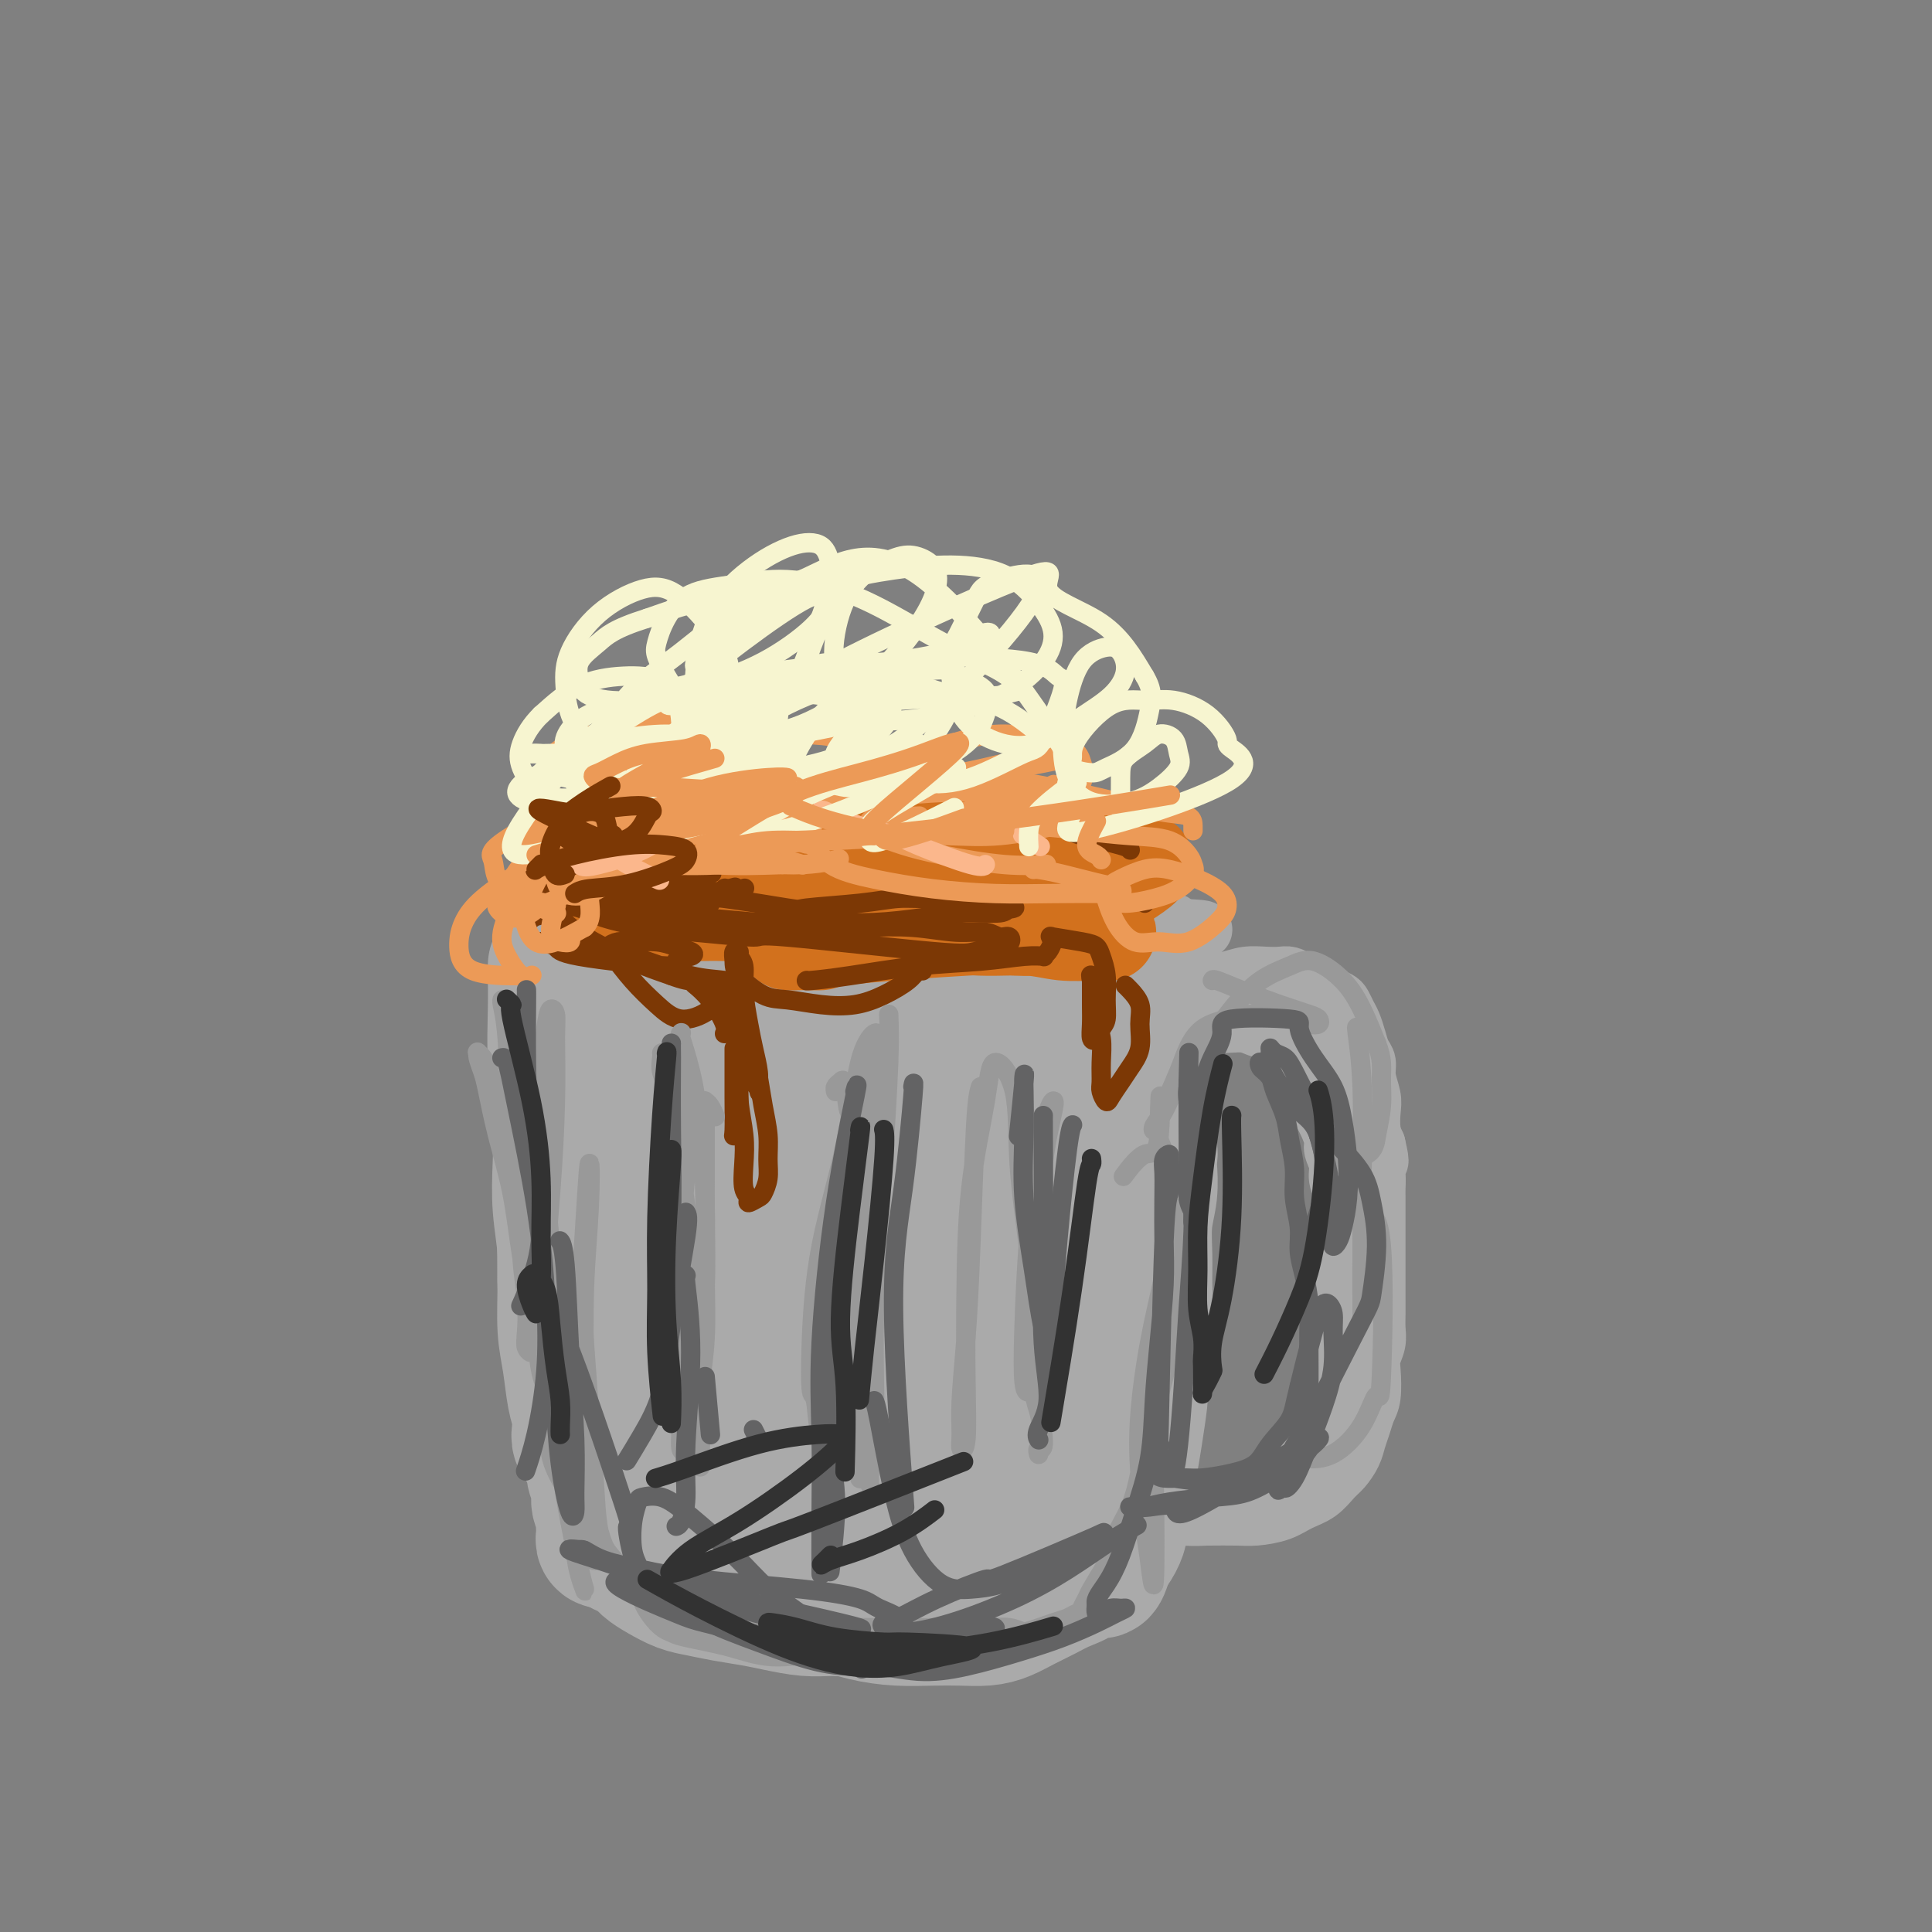 <svg viewBox='0 0 400 400' version='1.1' xmlns='http://www.w3.org/2000/svg' xmlns:xlink='http://www.w3.org/1999/xlink'><rect x="0" y="0" width="400" height="400" fill="#808080" stroke="none"/><g fill='none' stroke='rgb(170,170,170)' stroke-width='28' stroke-linecap='round' stroke-linejoin='round'><path d='M118,224c-0.005,0.007 -0.009,0.014 0,0c0.009,-0.014 0.033,-0.048 0,0c-0.033,0.048 -0.121,0.180 0,1c0.121,0.820 0.452,2.328 1,5c0.548,2.672 1.313,6.506 2,11c0.687,4.494 1.294,9.647 2,14c0.706,4.353 1.510,7.905 2,11c0.490,3.095 0.667,5.732 1,8c0.333,2.268 0.821,4.165 1,6c0.179,1.835 0.048,3.607 0,5c-0.048,1.393 -0.012,2.408 0,3c0.012,0.592 0.000,0.760 0,1c-0.000,0.240 0.011,0.553 0,1c-0.011,0.447 -0.045,1.027 0,1c0.045,-0.027 0.168,-0.661 0,-1c-0.168,-0.339 -0.626,-0.384 -1,-1c-0.374,-0.616 -0.664,-1.803 -1,-3c-0.336,-1.197 -0.717,-2.403 -1,-4c-0.283,-1.597 -0.468,-3.586 -1,-6c-0.532,-2.414 -1.410,-5.252 -2,-8c-0.590,-2.748 -0.890,-5.405 -1,-9c-0.110,-3.595 -0.029,-8.129 0,-12c0.029,-3.871 0.008,-7.079 0,-10c-0.008,-2.921 -0.002,-5.555 0,-8c0.002,-2.445 0.001,-4.700 0,-6c-0.001,-1.300 -0.000,-1.644 0,-2c0.000,-0.356 0.000,-0.724 0,-1c-0.000,-0.276 -0.000,-0.459 0,0c0.000,0.459 0.000,1.560 0,3c-0.000,1.440 -0.000,3.220 0,5'/><path d='M120,228c-0.182,2.514 -0.638,4.800 -1,8c-0.362,3.200 -0.630,7.315 -1,11c-0.370,3.685 -0.843,6.940 -1,10c-0.157,3.060 -0.000,5.925 0,9c0.000,3.075 -0.157,6.360 0,9c0.157,2.640 0.630,4.633 1,7c0.370,2.367 0.639,5.107 1,7c0.361,1.893 0.815,2.939 1,4c0.185,1.061 0.102,2.135 0,3c-0.102,0.865 -0.223,1.519 0,2c0.223,0.481 0.791,0.789 1,1c0.209,0.211 0.060,0.326 0,0c-0.060,-0.326 -0.030,-1.094 0,-2c0.030,-0.906 0.061,-1.952 0,-4c-0.061,-2.048 -0.212,-5.098 0,-9c0.212,-3.902 0.789,-8.655 1,-13c0.211,-4.345 0.057,-8.281 0,-12c-0.057,-3.719 -0.015,-7.222 0,-12c0.015,-4.778 0.005,-10.830 0,-14c-0.005,-3.170 -0.005,-3.458 0,-5c0.005,-1.542 0.015,-4.339 0,-7c-0.015,-2.661 -0.057,-5.185 0,-7c0.057,-1.815 0.211,-2.920 0,-4c-0.211,-1.080 -0.788,-2.136 -1,-3c-0.212,-0.864 -0.057,-1.538 0,-2c0.057,-0.462 0.018,-0.712 0,-1c-0.018,-0.288 -0.016,-0.613 0,-1c0.016,-0.387 0.046,-0.836 0,-1c-0.046,-0.164 -0.166,-0.044 0,0c0.166,0.044 0.619,0.013 1,0c0.381,-0.013 0.691,-0.006 1,0'/><path d='M123,202c0.391,-15.009 0.369,-4.032 1,0c0.631,4.032 1.916,1.118 3,0c1.084,-1.118 1.968,-0.440 3,0c1.032,0.440 2.214,0.644 4,1c1.786,0.356 4.177,0.866 6,1c1.823,0.134 3.077,-0.108 5,0c1.923,0.108 4.515,0.565 7,1c2.485,0.435 4.863,0.849 7,1c2.137,0.151 4.033,0.041 6,0c1.967,-0.041 4.005,-0.011 6,0c1.995,0.011 3.946,0.003 6,0c2.054,-0.003 4.212,-0.001 6,0c1.788,0.001 3.205,0.001 5,0c1.795,-0.001 3.967,-0.004 6,0c2.033,0.004 3.928,0.015 6,0c2.072,-0.015 4.323,-0.057 6,0c1.677,0.057 2.781,0.211 4,0c1.219,-0.211 2.552,-0.789 4,-1c1.448,-0.211 3.009,-0.057 4,0c0.991,0.057 1.411,0.015 2,0c0.589,-0.015 1.348,-0.004 2,0c0.652,0.004 1.199,0.000 2,0c0.801,-0.000 1.858,0.003 2,0c0.142,-0.003 -0.630,-0.012 -1,0c-0.370,0.012 -0.336,0.044 -1,0c-0.664,-0.044 -2.025,-0.166 -4,0c-1.975,0.166 -4.564,0.619 -7,1c-2.436,0.381 -4.718,0.691 -7,1'/><path d='M206,207c-4.750,0.701 -6.624,1.453 -9,2c-2.376,0.547 -5.255,0.890 -8,1c-2.745,0.110 -5.356,-0.011 -8,0c-2.644,0.011 -5.321,0.155 -8,0c-2.679,-0.155 -5.359,-0.608 -8,-1c-2.641,-0.392 -5.242,-0.725 -8,-1c-2.758,-0.275 -5.672,-0.494 -8,-1c-2.328,-0.506 -4.069,-1.298 -6,-2c-1.931,-0.702 -4.051,-1.312 -6,-2c-1.949,-0.688 -3.727,-1.453 -5,-2c-1.273,-0.547 -2.040,-0.875 -3,-1c-0.960,-0.125 -2.114,-0.045 -3,0c-0.886,0.045 -1.506,0.056 -2,0c-0.494,-0.056 -0.863,-0.178 -1,0c-0.137,0.178 -0.042,0.656 0,1c0.042,0.344 0.030,0.554 0,1c-0.030,0.446 -0.080,1.127 0,2c0.080,0.873 0.290,1.936 1,3c0.710,1.064 1.921,2.127 3,3c1.079,0.873 2.028,1.555 4,2c1.972,0.445 4.968,0.652 7,1c2.032,0.348 3.099,0.836 7,1c3.901,0.164 10.635,0.002 14,0c3.365,-0.002 3.359,0.154 5,0c1.641,-0.154 4.928,-0.620 8,-1c3.072,-0.380 5.931,-0.676 9,-1c3.069,-0.324 6.350,-0.678 9,-1c2.650,-0.322 4.669,-0.612 7,-1c2.331,-0.388 4.974,-0.874 7,-1c2.026,-0.126 3.436,0.107 5,0c1.564,-0.107 3.282,-0.553 5,-1'/><path d='M214,208c11.379,-0.929 5.328,-0.253 4,0c-1.328,0.253 2.067,0.082 4,0c1.933,-0.082 2.406,-0.074 3,0c0.594,0.074 1.311,0.215 2,0c0.689,-0.215 1.351,-0.787 2,-1c0.649,-0.213 1.284,-0.068 2,0c0.716,0.068 1.513,0.059 2,0c0.487,-0.059 0.662,-0.167 1,0c0.338,0.167 0.837,0.608 1,1c0.163,0.392 -0.012,0.736 0,1c0.012,0.264 0.210,0.448 0,1c-0.210,0.552 -0.827,1.471 -1,2c-0.173,0.529 0.098,0.668 0,3c-0.098,2.332 -0.566,6.856 -1,10c-0.434,3.144 -0.834,4.908 -1,7c-0.166,2.092 -0.097,4.511 0,7c0.097,2.489 0.222,5.049 0,8c-0.222,2.951 -0.790,6.295 -1,9c-0.210,2.705 -0.060,4.771 0,7c0.060,2.229 0.031,4.621 0,7c-0.031,2.379 -0.065,4.745 0,7c0.065,2.255 0.228,4.398 0,6c-0.228,1.602 -0.849,2.664 -1,4c-0.151,1.336 0.166,2.946 0,4c-0.166,1.054 -0.815,1.550 -1,2c-0.185,0.450 0.094,0.853 0,1c-0.094,0.147 -0.561,0.040 -1,0c-0.439,-0.040 -0.849,-0.011 -1,0c-0.151,0.011 -0.043,0.003 0,0c0.043,-0.003 0.022,-0.002 0,0'/><path d='M115,200c-0.001,0.023 -0.001,0.045 0,0c0.001,-0.045 0.004,-0.158 0,0c-0.004,0.158 -0.015,0.587 0,2c0.015,1.413 0.055,3.809 0,7c-0.055,3.191 -0.207,7.177 0,11c0.207,3.823 0.773,7.483 1,11c0.227,3.517 0.116,6.893 0,10c-0.116,3.107 -0.238,5.946 0,9c0.238,3.054 0.837,6.322 1,9c0.163,2.678 -0.111,4.766 0,7c0.111,2.234 0.607,4.613 1,7c0.393,2.387 0.684,4.782 1,7c0.316,2.218 0.658,4.260 1,6c0.342,1.740 0.684,3.179 1,5c0.316,1.821 0.605,4.025 1,6c0.395,1.975 0.894,3.723 1,5c0.106,1.277 -0.182,2.085 0,3c0.182,0.915 0.833,1.937 1,3c0.167,1.063 -0.151,2.169 0,3c0.151,0.831 0.771,1.389 1,2c0.229,0.611 0.065,1.274 0,2c-0.065,0.726 -0.032,1.515 0,2c0.032,0.485 0.064,0.665 0,1c-0.064,0.335 -0.224,0.825 0,1c0.224,0.175 0.833,0.037 1,0c0.167,-0.037 -0.109,0.029 0,0c0.109,-0.029 0.603,-0.151 1,0c0.397,0.151 0.699,0.576 1,1'/><path d='M128,320c0.819,0.501 1.366,0.754 2,1c0.634,0.246 1.354,0.486 2,1c0.646,0.514 1.216,1.304 2,2c0.784,0.696 1.780,1.300 3,2c1.220,0.700 2.663,1.497 4,2c1.337,0.503 2.569,0.713 4,1c1.431,0.287 3.060,0.651 5,1c1.940,0.349 4.192,0.682 6,1c1.808,0.318 3.171,0.619 5,1c1.829,0.381 4.123,0.841 6,1c1.877,0.159 3.336,0.016 5,0c1.664,-0.016 3.534,0.096 5,0c1.466,-0.096 2.530,-0.400 5,-1c2.470,-0.600 6.348,-1.498 8,-2c1.652,-0.502 1.079,-0.610 2,-1c0.921,-0.390 3.338,-1.062 5,-2c1.662,-0.938 2.570,-2.141 4,-3c1.430,-0.859 3.384,-1.375 5,-2c1.616,-0.625 2.895,-1.361 4,-2c1.105,-0.639 2.036,-1.182 3,-2c0.964,-0.818 1.960,-1.910 3,-3c1.040,-1.090 2.124,-2.179 3,-3c0.876,-0.821 1.545,-1.376 2,-2c0.455,-0.624 0.696,-1.318 1,-2c0.304,-0.682 0.670,-1.351 1,-2c0.330,-0.649 0.624,-1.276 1,-2c0.376,-0.724 0.836,-1.545 1,-2c0.164,-0.455 0.034,-0.545 0,-1c-0.034,-0.455 0.029,-1.276 0,-2c-0.029,-0.724 -0.151,-1.350 0,-2c0.151,-0.650 0.576,-1.325 1,-2'/><path d='M226,295c0.729,-2.805 0.051,-2.319 0,-3c-0.051,-0.681 0.526,-2.529 1,-4c0.474,-1.471 0.845,-2.565 1,-4c0.155,-1.435 0.095,-3.211 0,-5c-0.095,-1.789 -0.225,-3.590 0,-6c0.225,-2.410 0.803,-5.428 1,-8c0.197,-2.572 0.012,-4.698 0,-7c-0.012,-2.302 0.148,-4.781 0,-7c-0.148,-2.219 -0.605,-4.178 -1,-6c-0.395,-1.822 -0.727,-3.507 -1,-5c-0.273,-1.493 -0.486,-2.792 -1,-4c-0.514,-1.208 -1.330,-2.323 -2,-3c-0.670,-0.677 -1.193,-0.916 -3,-2c-1.807,-1.084 -4.897,-3.012 -9,-5c-4.103,-1.988 -9.220,-4.035 -12,-5c-2.780,-0.965 -3.223,-0.849 -4,-1c-0.777,-0.151 -1.889,-0.571 -4,-1c-2.111,-0.429 -5.220,-0.869 -8,-1c-2.780,-0.131 -5.230,0.048 -8,0c-2.770,-0.048 -5.861,-0.321 -9,0c-3.139,0.321 -6.325,1.237 -9,2c-2.675,0.763 -4.839,1.374 -7,2c-2.161,0.626 -4.321,1.268 -6,2c-1.679,0.732 -2.878,1.556 -4,3c-1.122,1.444 -2.168,3.508 -3,6c-0.832,2.492 -1.449,5.411 -2,9c-0.551,3.589 -1.034,7.849 -1,13c0.034,5.151 0.586,11.195 1,17c0.414,5.805 0.690,11.373 1,16c0.310,4.627 0.655,8.314 1,12'/><path d='M138,300c0.865,8.560 1.527,7.461 2,8c0.473,0.539 0.758,2.715 1,4c0.242,1.285 0.442,1.678 1,2c0.558,0.322 1.474,0.573 2,0c0.526,-0.573 0.662,-1.971 2,-5c1.338,-3.029 3.878,-7.690 6,-13c2.122,-5.310 3.826,-11.268 6,-18c2.174,-6.732 4.816,-14.238 7,-20c2.184,-5.762 3.909,-9.779 5,-13c1.091,-3.221 1.550,-5.645 2,-7c0.450,-1.355 0.893,-1.642 1,-2c0.107,-0.358 -0.122,-0.786 0,-1c0.122,-0.214 0.596,-0.213 0,1c-0.596,1.213 -2.262,3.638 -4,7c-1.738,3.362 -3.549,7.662 -5,12c-1.451,4.338 -2.541,8.714 -4,13c-1.459,4.286 -3.288,8.481 -4,12c-0.712,3.519 -0.307,6.362 0,10c0.307,3.638 0.516,8.071 1,10c0.484,1.929 1.244,1.353 2,1c0.756,-0.353 1.509,-0.484 3,-2c1.491,-1.516 3.719,-4.418 6,-9c2.281,-4.582 4.615,-10.844 7,-18c2.385,-7.156 4.821,-15.206 7,-22c2.179,-6.794 4.102,-12.330 5,-16c0.898,-3.670 0.771,-5.472 1,-7c0.229,-1.528 0.814,-2.781 1,-3c0.186,-0.219 -0.027,0.595 0,1c0.027,0.405 0.293,0.401 0,3c-0.293,2.599 -1.147,7.799 -2,13'/><path d='M187,241c-0.640,6.356 -1.241,13.747 -2,21c-0.759,7.253 -1.677,14.369 -2,20c-0.323,5.631 -0.051,9.776 0,13c0.051,3.224 -0.118,5.528 0,7c0.118,1.472 0.524,2.113 1,2c0.476,-0.113 1.023,-0.978 2,-4c0.977,-3.022 2.384,-8.199 4,-14c1.616,-5.801 3.441,-12.225 6,-19c2.559,-6.775 5.851,-13.899 8,-19c2.149,-5.101 3.156,-8.178 4,-10c0.844,-1.822 1.527,-2.389 2,-3c0.473,-0.611 0.738,-1.268 1,-1c0.262,0.268 0.523,1.459 0,4c-0.523,2.541 -1.828,6.432 -3,11c-1.172,4.568 -2.211,9.813 -3,15c-0.789,5.187 -1.329,10.317 -2,15c-0.671,4.683 -1.472,8.918 -2,12c-0.528,3.082 -0.784,5.012 -1,7c-0.216,1.988 -0.393,4.033 -1,6c-0.607,1.967 -1.643,3.854 -3,5c-1.357,1.146 -3.033,1.551 -5,2c-1.967,0.449 -4.225,0.944 -6,1c-1.775,0.056 -3.068,-0.325 -8,-1c-4.932,-0.675 -13.503,-1.645 -18,-2c-4.497,-0.355 -4.919,-0.096 -6,0c-1.081,0.096 -2.820,0.028 -4,0c-1.180,-0.028 -1.801,-0.018 -2,0c-0.199,0.018 0.023,0.043 1,0c0.977,-0.043 2.708,-0.155 5,0c2.292,0.155 5.146,0.578 8,1'/><path d='M161,310c3.686,0.176 6.902,0.116 10,0c3.098,-0.116 6.077,-0.286 9,-1c2.923,-0.714 5.790,-1.970 8,-3c2.210,-1.030 3.764,-1.833 5,-3c1.236,-1.167 2.153,-2.699 2,-4c-0.153,-1.301 -1.375,-2.370 -3,-4c-1.625,-1.630 -3.654,-3.820 -6,-6c-2.346,-2.180 -5.010,-4.348 -8,-7c-2.990,-2.652 -6.308,-5.787 -9,-9c-2.692,-3.213 -4.760,-6.504 -7,-10c-2.240,-3.496 -4.651,-7.196 -6,-11c-1.349,-3.804 -1.634,-7.710 -2,-11c-0.366,-3.290 -0.813,-5.964 -1,-8c-0.187,-2.036 -0.115,-3.436 0,-4c0.115,-0.564 0.273,-0.293 0,-1c-0.273,-0.707 -0.976,-2.393 0,0c0.976,2.393 3.630,8.864 5,14c1.370,5.136 1.454,8.935 2,14c0.546,5.065 1.552,11.394 2,17c0.448,5.606 0.338,10.490 1,15c0.662,4.510 2.095,8.647 3,12c0.905,3.353 1.281,5.920 2,8c0.719,2.080 1.782,3.671 3,5c1.218,1.329 2.593,2.397 4,3c1.407,0.603 2.846,0.743 4,1c1.154,0.257 2.022,0.632 3,1c0.978,0.368 2.066,0.727 3,1c0.934,0.273 1.713,0.458 2,1c0.287,0.542 0.082,1.441 0,2c-0.082,0.559 -0.041,0.780 0,1'/><path d='M187,323c2.676,2.930 -0.134,2.754 -2,3c-1.866,0.246 -2.787,0.914 -4,1c-1.213,0.086 -2.719,-0.412 -5,-1c-2.281,-0.588 -5.339,-1.268 -8,-2c-2.661,-0.732 -4.926,-1.517 -7,-2c-2.074,-0.483 -3.957,-0.666 -6,-1c-2.043,-0.334 -4.247,-0.821 -6,-1c-1.753,-0.179 -3.056,-0.049 -4,0c-0.944,0.049 -1.531,0.019 -2,0c-0.469,-0.019 -0.821,-0.027 -1,0c-0.179,0.027 -0.184,0.090 0,0c0.184,-0.090 0.558,-0.334 1,0c0.442,0.334 0.952,1.245 2,2c1.048,0.755 2.633,1.355 4,2c1.367,0.645 2.515,1.335 4,2c1.485,0.665 3.308,1.303 5,2c1.692,0.697 3.253,1.451 5,2c1.747,0.549 3.680,0.891 6,1c2.320,0.109 5.027,-0.016 7,0c1.973,0.016 3.213,0.174 5,0c1.787,-0.174 4.119,-0.679 6,-1c1.881,-0.321 3.309,-0.457 6,-1c2.691,-0.543 6.645,-1.493 9,-2c2.355,-0.507 3.110,-0.573 4,-1c0.890,-0.427 1.915,-1.216 3,-2c1.085,-0.784 2.230,-1.564 3,-2c0.770,-0.436 1.165,-0.529 2,-1c0.835,-0.471 2.109,-1.319 3,-2c0.891,-0.681 1.397,-1.195 2,-2c0.603,-0.805 1.301,-1.903 2,-3'/><path d='M221,314c2.633,-2.583 1.716,-3.042 2,-4c0.284,-0.958 1.767,-2.415 3,-4c1.233,-1.585 2.214,-3.299 3,-5c0.786,-1.701 1.377,-3.388 2,-5c0.623,-1.612 1.277,-3.150 2,-5c0.723,-1.850 1.514,-4.011 2,-6c0.486,-1.989 0.665,-3.805 1,-6c0.335,-2.195 0.826,-4.770 1,-7c0.174,-2.230 0.033,-4.114 0,-6c-0.033,-1.886 0.044,-3.775 0,-6c-0.044,-2.225 -0.207,-4.787 0,-7c0.207,-2.213 0.784,-4.078 1,-6c0.216,-1.922 0.072,-3.901 0,-5c-0.072,-1.099 -0.071,-1.318 0,-2c0.071,-0.682 0.211,-1.827 0,-2c-0.211,-0.173 -0.775,0.625 -1,1c-0.225,0.375 -0.113,0.328 0,1c0.113,0.672 0.226,2.063 0,4c-0.226,1.937 -0.793,4.421 -1,7c-0.207,2.579 -0.055,5.253 0,8c0.055,2.747 0.012,5.566 0,8c-0.012,2.434 0.008,4.481 0,8c-0.008,3.519 -0.043,8.509 0,11c0.043,2.491 0.165,2.484 0,4c-0.165,1.516 -0.618,4.555 -1,7c-0.382,2.445 -0.693,4.296 -1,6c-0.307,1.704 -0.610,3.260 -1,5c-0.390,1.740 -0.867,3.662 -1,5c-0.133,1.338 0.080,2.091 0,3c-0.080,0.909 -0.451,1.974 -1,3c-0.549,1.026 -1.274,2.013 -2,3'/><path d='M229,322c-1.405,5.308 -1.418,2.577 -2,2c-0.582,-0.577 -1.733,1.001 -3,2c-1.267,0.999 -2.648,1.420 -4,2c-1.352,0.580 -2.674,1.318 -4,2c-1.326,0.682 -2.656,1.307 -4,2c-1.344,0.693 -2.703,1.454 -4,2c-1.297,0.546 -2.533,0.876 -4,1c-1.467,0.124 -3.166,0.041 -5,0c-1.834,-0.041 -3.804,-0.042 -6,0c-2.196,0.042 -4.616,0.125 -7,0c-2.384,-0.125 -4.730,-0.459 -7,-1c-2.270,-0.541 -4.464,-1.289 -7,-2c-2.536,-0.711 -5.413,-1.385 -8,-2c-2.587,-0.615 -4.882,-1.173 -7,-2c-2.118,-0.827 -4.057,-1.925 -6,-3c-1.943,-1.075 -3.890,-2.128 -5,-3c-1.110,-0.872 -1.383,-1.565 -2,-2c-0.617,-0.435 -1.577,-0.614 -2,-1c-0.423,-0.386 -0.309,-0.980 0,-1c0.309,-0.020 0.814,0.533 1,1c0.186,0.467 0.053,0.848 0,1c-0.053,0.152 -0.027,0.076 0,0'/></g>
<g fill='none' stroke='rgb(170,170,170)' stroke-width='12' stroke-linecap='round' stroke-linejoin='round'><path d='M239,207c-0.001,-0.000 -0.002,-0.000 0,0c0.002,0.000 0.006,0.001 0,0c-0.006,-0.001 -0.022,-0.002 0,0c0.022,0.002 0.084,0.008 0,0c-0.084,-0.008 -0.312,-0.029 0,0c0.312,0.029 1.163,0.109 2,0c0.837,-0.109 1.659,-0.408 3,-1c1.341,-0.592 3.203,-1.479 5,-2c1.797,-0.521 3.531,-0.676 5,-1c1.469,-0.324 2.673,-0.816 4,-1c1.327,-0.184 2.778,-0.060 4,0c1.222,0.060 2.214,0.058 3,0c0.786,-0.058 1.365,-0.170 2,0c0.635,0.170 1.326,0.623 2,1c0.674,0.377 1.332,0.677 2,1c0.668,0.323 1.345,0.667 2,1c0.655,0.333 1.289,0.655 2,1c0.711,0.345 1.500,0.714 2,1c0.500,0.286 0.711,0.489 1,1c0.289,0.511 0.656,1.330 1,2c0.344,0.670 0.666,1.193 1,2c0.334,0.807 0.682,1.900 1,3c0.318,1.100 0.607,2.208 1,3c0.393,0.792 0.889,1.268 1,2c0.111,0.732 -0.164,1.718 0,3c0.164,1.282 0.766,2.859 1,4c0.234,1.141 0.102,1.846 0,3c-0.102,1.154 -0.172,2.758 0,4c0.172,1.242 0.586,2.121 1,3'/><path d='M285,237c1.238,5.181 0.332,3.134 0,3c-0.332,-0.134 -0.089,1.644 0,3c0.089,1.356 0.024,2.288 0,3c-0.024,0.712 -0.006,1.202 0,2c0.006,0.798 0.002,1.904 0,3c-0.002,1.096 -0.000,2.183 0,3c0.000,0.817 0.000,1.362 0,2c-0.000,0.638 -0.000,1.367 0,2c0.000,0.633 0.000,1.170 0,2c-0.000,0.830 -0.000,1.955 0,3c0.000,1.045 0.001,2.012 0,3c-0.001,0.988 -0.004,1.997 0,3c0.004,1.003 0.015,1.999 0,3c-0.015,1.001 -0.056,2.008 0,3c0.056,0.992 0.208,1.970 0,3c-0.208,1.030 -0.777,2.113 -1,3c-0.223,0.887 -0.102,1.577 0,3c0.102,1.423 0.183,3.577 0,5c-0.183,1.423 -0.629,2.114 -1,3c-0.371,0.886 -0.665,1.965 -1,3c-0.335,1.035 -0.711,2.024 -1,3c-0.289,0.976 -0.492,1.938 -1,3c-0.508,1.062 -1.320,2.225 -2,3c-0.680,0.775 -1.228,1.164 -2,2c-0.772,0.836 -1.769,2.119 -3,3c-1.231,0.881 -2.697,1.360 -4,2c-1.303,0.640 -2.442,1.439 -4,2c-1.558,0.561 -3.535,0.882 -5,1c-1.465,0.118 -2.419,0.034 -4,0c-1.581,-0.034 -3.791,-0.017 -6,0'/><path d='M250,314c-3.238,0.155 -3.834,0.041 -5,0c-1.166,-0.041 -2.901,-0.011 -4,0c-1.099,0.011 -1.560,0.003 -2,0c-0.440,-0.003 -0.859,-0.001 -1,0c-0.141,0.001 -0.005,0.001 0,0c0.005,-0.001 -0.121,-0.003 0,0c0.121,0.003 0.489,0.012 1,0c0.511,-0.012 1.164,-0.044 2,0c0.836,0.044 1.855,0.163 3,0c1.145,-0.163 2.417,-0.607 4,-1c1.583,-0.393 3.477,-0.736 5,-1c1.523,-0.264 2.674,-0.451 4,-1c1.326,-0.549 2.828,-1.460 4,-2c1.172,-0.540 2.014,-0.708 3,-1c0.986,-0.292 2.117,-0.707 3,-1c0.883,-0.293 1.517,-0.462 2,-1c0.483,-0.538 0.816,-1.445 1,-2c0.184,-0.555 0.220,-0.760 1,-2c0.780,-1.240 2.303,-3.517 3,-5c0.697,-1.483 0.568,-2.174 1,-3c0.432,-0.826 1.426,-1.788 2,-3c0.574,-1.212 0.729,-2.675 1,-4c0.271,-1.325 0.657,-2.511 1,-4c0.343,-1.489 0.643,-3.282 1,-5c0.357,-1.718 0.772,-3.360 1,-5c0.228,-1.640 0.268,-3.276 0,-5c-0.268,-1.724 -0.845,-3.534 -1,-5c-0.155,-1.466 0.112,-2.587 0,-4c-0.112,-1.413 -0.603,-3.118 -1,-5c-0.397,-1.882 -0.698,-3.941 -1,-6'/><path d='M278,248c-0.415,-4.765 0.047,-4.178 0,-5c-0.047,-0.822 -0.604,-3.052 -1,-5c-0.396,-1.948 -0.631,-3.613 -1,-5c-0.369,-1.387 -0.871,-2.496 -1,-4c-0.129,-1.504 0.117,-3.404 0,-5c-0.117,-1.596 -0.596,-2.888 -1,-4c-0.404,-1.112 -0.733,-2.043 -1,-3c-0.267,-0.957 -0.472,-1.941 -1,-3c-0.528,-1.059 -1.378,-2.194 -2,-3c-0.622,-0.806 -1.014,-1.285 -2,-2c-0.986,-0.715 -2.566,-1.668 -4,-2c-1.434,-0.332 -2.723,-0.044 -4,0c-1.277,0.044 -2.543,-0.157 -4,0c-1.457,0.157 -3.107,0.673 -5,1c-1.893,0.327 -4.031,0.466 -6,1c-1.969,0.534 -3.768,1.465 -5,2c-1.232,0.535 -1.895,0.676 -3,1c-1.105,0.324 -2.652,0.833 -3,1c-0.348,0.167 0.503,-0.008 1,0c0.497,0.008 0.639,0.198 1,0c0.361,-0.198 0.942,-0.785 2,-1c1.058,-0.215 2.593,-0.059 4,0c1.407,0.059 2.684,0.020 4,0c1.316,-0.020 2.670,-0.020 4,0c1.330,0.020 2.635,0.060 4,0c1.365,-0.060 2.788,-0.221 4,0c1.212,0.221 2.211,0.822 3,1c0.789,0.178 1.366,-0.067 2,0c0.634,0.067 1.324,0.448 2,1c0.676,0.552 1.338,1.276 2,2'/><path d='M267,216c1.571,0.977 0.998,1.420 1,2c0.002,0.580 0.578,1.296 1,2c0.422,0.704 0.691,1.396 1,2c0.309,0.604 0.660,1.119 1,2c0.340,0.881 0.670,2.127 1,3c0.330,0.873 0.662,1.374 1,2c0.338,0.626 0.683,1.378 1,2c0.317,0.622 0.606,1.114 1,2c0.394,0.886 0.894,2.166 1,3c0.106,0.834 -0.182,1.224 0,2c0.182,0.776 0.833,1.940 1,3c0.167,1.060 -0.151,2.016 0,3c0.151,0.984 0.773,1.996 1,3c0.227,1.004 0.061,2.001 0,3c-0.061,0.999 -0.016,1.999 0,3c0.016,1.001 0.004,2.003 0,3c-0.004,0.997 0.000,1.988 0,3c-0.000,1.012 -0.004,2.046 0,3c0.004,0.954 0.017,1.827 0,3c-0.017,1.173 -0.065,2.645 0,4c0.065,1.355 0.243,2.592 0,4c-0.243,1.408 -0.906,2.986 -1,4c-0.094,1.014 0.382,1.465 0,4c-0.382,2.535 -1.623,7.154 -2,9c-0.377,1.846 0.110,0.918 0,1c-0.110,0.082 -0.817,1.174 -1,2c-0.183,0.826 0.157,1.386 0,2c-0.157,0.614 -0.812,1.281 -1,2c-0.188,0.719 0.089,1.491 0,2c-0.089,0.509 -0.545,0.754 -1,1'/><path d='M272,300c-1.299,4.518 -1.547,2.314 -2,2c-0.453,-0.314 -1.110,1.264 -2,2c-0.890,0.736 -2.012,0.632 -3,1c-0.988,0.368 -1.842,1.209 -3,2c-1.158,0.791 -2.620,1.532 -4,2c-1.380,0.468 -2.677,0.661 -4,1c-1.323,0.339 -2.672,0.823 -4,1c-1.328,0.177 -2.636,0.047 -4,0c-1.364,-0.047 -2.785,-0.013 -4,0c-1.215,0.013 -2.224,0.003 -3,0c-0.776,-0.003 -1.320,0.000 -2,0c-0.680,-0.000 -1.496,-0.004 -2,0c-0.504,0.004 -0.696,0.015 -1,0c-0.304,-0.015 -0.721,-0.056 -1,0c-0.279,0.056 -0.421,0.207 -1,0c-0.579,-0.207 -1.594,-0.774 -2,-1c-0.406,-0.226 -0.203,-0.113 0,0'/><path d='M115,184c0.012,-0.006 0.025,-0.013 0,0c-0.025,0.013 -0.086,0.045 0,0c0.086,-0.045 0.319,-0.167 1,0c0.681,0.167 1.811,0.622 4,1c2.189,0.378 5.436,0.679 9,1c3.564,0.321 7.445,0.661 11,1c3.555,0.339 6.783,0.678 10,1c3.217,0.322 6.423,0.626 9,1c2.577,0.374 4.524,0.819 7,1c2.476,0.181 5.479,0.100 8,0c2.521,-0.100 4.560,-0.219 7,0c2.440,0.219 5.281,0.777 8,1c2.719,0.223 5.317,0.112 8,0c2.683,-0.112 5.451,-0.225 8,0c2.549,0.225 4.878,0.789 7,1c2.122,0.211 4.037,0.071 6,0c1.963,-0.071 3.972,-0.072 6,0c2.028,0.072 4.073,0.216 6,0c1.927,-0.216 3.735,-0.791 5,-1c1.265,-0.209 1.985,-0.052 3,0c1.015,0.052 2.324,0.000 3,0c0.676,-0.000 0.717,0.051 1,0c0.283,-0.051 0.807,-0.206 1,0c0.193,0.206 0.055,0.773 0,1c-0.055,0.227 -0.028,0.113 0,0'/><path d='M243,192c11.961,0.499 3.362,0.747 0,1c-3.362,0.253 -1.489,0.511 -1,1c0.489,0.489 -0.407,1.209 -1,2c-0.593,0.791 -0.884,1.655 -1,2c-0.116,0.345 -0.058,0.173 0,0'/><path d='M115,199c0.001,-0.020 0.002,-0.039 0,0c-0.002,0.039 -0.009,0.137 0,0c0.009,-0.137 0.032,-0.509 0,-1c-0.032,-0.491 -0.120,-1.103 0,-2c0.120,-0.897 0.448,-2.080 1,-3c0.552,-0.920 1.329,-1.577 2,-2c0.671,-0.423 1.238,-0.610 2,-1c0.762,-0.390 1.720,-0.981 3,-1c1.280,-0.019 2.883,0.533 4,1c1.117,0.467 1.748,0.848 2,1c0.252,0.152 0.126,0.076 0,0'/></g>
<g fill='none' stroke='rgb(210,113,29)' stroke-width='20' stroke-linecap='round' stroke-linejoin='round'><path d='M122,183c-0.016,0.007 -0.032,0.013 0,0c0.032,-0.013 0.110,-0.046 0,0c-0.110,0.046 -0.410,0.169 1,0c1.410,-0.169 4.528,-0.631 8,-1c3.472,-0.369 7.296,-0.646 11,-1c3.704,-0.354 7.287,-0.786 11,-1c3.713,-0.214 7.557,-0.211 11,0c3.443,0.211 6.485,0.631 9,1c2.515,0.369 4.504,0.687 7,1c2.496,0.313 5.499,0.620 8,1c2.501,0.380 4.501,0.834 6,1c1.499,0.166 2.496,0.044 4,0c1.504,-0.044 3.514,-0.011 5,0c1.486,0.011 2.447,0.000 3,0c0.553,-0.000 0.698,0.011 1,0c0.302,-0.011 0.761,-0.042 1,0c0.239,0.042 0.257,0.159 0,0c-0.257,-0.159 -0.791,-0.595 -2,-1c-1.209,-0.405 -3.094,-0.781 -5,-1c-1.906,-0.219 -3.833,-0.282 -6,-1c-2.167,-0.718 -4.572,-2.091 -7,-3c-2.428,-0.909 -4.877,-1.355 -7,-2c-2.123,-0.645 -3.921,-1.490 -6,-2c-2.079,-0.510 -4.441,-0.684 -7,-1c-2.559,-0.316 -5.316,-0.772 -8,-1c-2.684,-0.228 -5.297,-0.226 -8,0c-2.703,0.226 -5.497,0.676 -8,1c-2.503,0.324 -4.715,0.521 -7,1c-2.285,0.479 -4.642,1.239 -7,2'/><path d='M130,176c-5.396,1.203 -3.885,2.211 -4,3c-0.115,0.789 -1.856,1.360 -3,2c-1.144,0.640 -1.690,1.351 -2,2c-0.310,0.649 -0.384,1.236 0,2c0.384,0.764 1.226,1.703 2,2c0.774,0.297 1.481,-0.049 3,0c1.519,0.049 3.849,0.494 6,0c2.151,-0.494 4.124,-1.926 7,-3c2.876,-1.074 6.656,-1.790 10,-3c3.344,-1.210 6.251,-2.913 10,-4c3.749,-1.087 8.338,-1.559 12,-2c3.662,-0.441 6.397,-0.851 10,-1c3.603,-0.149 8.076,-0.038 12,0c3.924,0.038 7.300,0.003 11,0c3.700,-0.003 7.725,0.027 11,0c3.275,-0.027 5.801,-0.111 8,0c2.199,0.111 4.071,0.416 6,1c1.929,0.584 3.917,1.445 5,2c1.083,0.555 1.263,0.803 2,1c0.737,0.197 2.032,0.343 0,2c-2.032,1.657 -7.390,4.827 -10,6c-2.610,1.173 -2.472,0.350 -4,0c-1.528,-0.350 -4.723,-0.227 -8,0c-3.277,0.227 -6.637,0.558 -10,0c-3.363,-0.558 -6.729,-2.006 -10,-3c-3.271,-0.994 -6.448,-1.534 -10,-2c-3.552,-0.466 -7.478,-0.857 -11,-1c-3.522,-0.143 -6.641,-0.039 -10,0c-3.359,0.039 -6.960,0.011 -10,0c-3.040,-0.011 -5.520,-0.006 -8,0'/><path d='M145,180c-13.891,-0.766 -8.118,0.320 -7,1c1.118,0.680 -2.420,0.955 -4,1c-1.580,0.045 -1.204,-0.138 -1,0c0.204,0.138 0.234,0.599 1,1c0.766,0.401 2.268,0.741 4,1c1.732,0.259 3.693,0.436 7,1c3.307,0.564 7.959,1.514 12,2c4.041,0.486 7.471,0.507 11,1c3.529,0.493 7.155,1.456 11,2c3.845,0.544 7.908,0.668 12,1c4.092,0.332 8.214,0.873 12,1c3.786,0.127 7.237,-0.161 10,0c2.763,0.161 4.838,0.772 7,1c2.162,0.228 4.412,0.075 6,0c1.588,-0.075 2.514,-0.072 3,0c0.486,0.072 0.532,0.214 0,0c-0.532,-0.214 -1.641,-0.783 -3,-1c-1.359,-0.217 -2.966,-0.083 -6,0c-3.034,0.083 -7.494,0.113 -10,0c-2.506,-0.113 -3.057,-0.370 -10,0c-6.943,0.370 -20.278,1.365 -26,2c-5.722,0.635 -3.832,0.910 -4,1c-0.168,0.090 -2.393,-0.003 -4,0c-1.607,0.003 -2.594,0.103 -3,0c-0.406,-0.103 -0.230,-0.409 0,-1c0.230,-0.591 0.515,-1.468 2,-2c1.485,-0.532 4.171,-0.720 7,-1c2.829,-0.280 5.800,-0.652 9,-1c3.200,-0.348 6.629,-0.671 10,-1c3.371,-0.329 6.686,-0.665 10,-1'/><path d='M201,188c6.830,-0.785 5.905,-0.747 7,-1c1.095,-0.253 4.210,-0.796 6,-1c1.790,-0.204 2.255,-0.070 3,0c0.745,0.070 1.770,0.075 2,0c0.230,-0.075 -0.337,-0.230 -1,0c-0.663,0.230 -1.424,0.846 -3,1c-1.576,0.154 -3.968,-0.155 -6,0c-2.032,0.155 -3.702,0.772 -6,1c-2.298,0.228 -5.222,0.065 -8,0c-2.778,-0.065 -5.410,-0.031 -8,0c-2.590,0.031 -5.137,0.061 -8,0c-2.863,-0.061 -6.040,-0.212 -9,0c-2.960,0.212 -5.701,0.786 -9,1c-3.299,0.214 -7.155,0.068 -10,0c-2.845,-0.068 -4.679,-0.057 -7,0c-2.321,0.057 -5.129,0.159 -7,0c-1.871,-0.159 -2.804,-0.580 -4,-1c-1.196,-0.420 -2.655,-0.841 -3,-1c-0.345,-0.159 0.424,-0.056 0,0c-0.424,0.056 -2.040,0.067 2,0c4.040,-0.067 13.735,-0.210 18,0c4.265,0.210 3.099,0.773 5,1c1.901,0.227 6.870,0.118 11,0c4.130,-0.118 7.422,-0.244 10,0c2.578,0.244 4.443,0.857 6,1c1.557,0.143 2.807,-0.183 4,0c1.193,0.183 2.330,0.874 3,1c0.670,0.126 0.873,-0.312 1,-1c0.127,-0.688 0.179,-1.625 0,-2c-0.179,-0.375 -0.590,-0.187 -1,0'/><path d='M189,187c-0.408,-0.465 -1.429,-0.128 -2,0c-0.571,0.128 -0.692,0.045 -1,0c-0.308,-0.045 -0.804,-0.053 -1,0c-0.196,0.053 -0.091,0.168 1,1c1.091,0.832 3.169,2.381 4,3c0.831,0.619 0.416,0.310 0,0'/></g>
<g fill='none' stroke='rgb(124,56,5)' stroke-width='4' stroke-linecap='round' stroke-linejoin='round'><path d='M122,175c-0.005,-0.029 -0.009,-0.057 0,0c0.009,0.057 0.032,0.200 0,0c-0.032,-0.200 -0.119,-0.744 0,-1c0.119,-0.256 0.445,-0.223 0,0c-0.445,0.223 -1.661,0.638 -3,1c-1.339,0.362 -2.803,0.671 -4,1c-1.197,0.329 -2.129,0.677 -3,1c-0.871,0.323 -1.681,0.619 -2,1c-0.319,0.381 -0.148,0.845 0,1c0.148,0.155 0.273,-0.001 1,0c0.727,0.001 2.058,0.158 4,0c1.942,-0.158 4.496,-0.631 7,-1c2.504,-0.369 4.957,-0.635 7,-1c2.043,-0.365 3.677,-0.828 5,-1c1.323,-0.172 2.337,-0.054 3,0c0.663,0.054 0.975,0.045 1,0c0.025,-0.045 -0.238,-0.125 -1,0c-0.762,0.125 -2.023,0.454 -4,1c-1.977,0.546 -4.671,1.309 -7,2c-2.329,0.691 -4.293,1.310 -6,2c-1.707,0.690 -3.156,1.450 -4,2c-0.844,0.550 -1.082,0.890 -1,1c0.082,0.110 0.484,-0.009 2,0c1.516,0.009 4.148,0.145 7,0c2.852,-0.145 5.926,-0.573 9,-1'/><path d='M133,183c4.172,-0.172 6.102,-0.600 8,-1c1.898,-0.400 3.764,-0.770 5,-1c1.236,-0.230 1.843,-0.321 1,0c-0.843,0.321 -3.137,1.052 -6,2c-2.863,0.948 -6.294,2.112 -9,3c-2.706,0.888 -4.685,1.501 -6,2c-1.315,0.499 -1.965,0.883 -2,1c-0.035,0.117 0.546,-0.032 2,0c1.454,0.032 3.782,0.246 6,0c2.218,-0.246 4.328,-0.951 8,-2c3.672,-1.049 8.906,-2.443 11,-3c2.094,-0.557 1.047,-0.279 0,0'/><path d='M150,184c0.045,-0.105 0.089,-0.211 0,0c-0.089,0.211 -0.313,0.737 0,1c0.313,0.263 1.161,0.263 2,0c0.839,-0.263 1.668,-0.789 2,-1c0.332,-0.211 0.166,-0.105 0,0'/><path d='M147,187c0.105,0.008 0.209,0.016 0,0c-0.209,-0.016 -0.732,-0.057 -1,0c-0.268,0.057 -0.281,0.211 -1,0c-0.719,-0.211 -2.143,-0.788 -3,-1c-0.857,-0.212 -1.145,-0.059 -1,0c0.145,0.059 0.724,0.023 1,0c0.276,-0.023 0.251,-0.034 1,0c0.749,0.034 2.274,0.111 3,0c0.726,-0.111 0.654,-0.412 4,0c3.346,0.412 10.111,1.537 13,2c2.889,0.463 1.901,0.266 4,0c2.099,-0.266 7.285,-0.600 11,-1c3.715,-0.400 5.960,-0.867 8,-1c2.040,-0.133 3.874,0.068 7,0c3.126,-0.068 7.543,-0.407 10,0c2.457,0.407 2.954,1.558 4,2c1.046,0.442 2.640,0.174 3,0c0.360,-0.174 -0.514,-0.253 -1,0c-0.486,0.253 -0.582,0.838 -2,1c-1.418,0.162 -4.157,-0.100 -7,0c-2.843,0.100 -5.790,0.562 -9,1c-3.210,0.438 -6.682,0.850 -10,1c-3.318,0.150 -6.483,0.036 -10,0c-3.517,-0.036 -7.386,0.005 -11,0c-3.614,-0.005 -6.974,-0.057 -10,0c-3.026,0.057 -5.718,0.221 -8,0c-2.282,-0.221 -4.153,-0.829 -6,-1c-1.847,-0.171 -3.671,0.094 -5,0c-1.329,-0.094 -2.165,-0.547 -3,-1'/><path d='M128,189c-8.313,-0.313 -2.596,-0.095 0,0c2.596,0.095 2.070,0.068 3,0c0.930,-0.068 3.315,-0.176 6,0c2.685,0.176 5.670,0.634 9,1c3.330,0.366 7.004,0.638 11,1c3.996,0.362 8.313,0.814 12,1c3.687,0.186 6.745,0.107 10,0c3.255,-0.107 6.707,-0.241 10,0c3.293,0.241 6.425,0.856 9,1c2.575,0.144 4.592,-0.183 6,0c1.408,0.183 2.208,0.875 3,1c0.792,0.125 1.575,-0.318 2,0c0.425,0.318 0.492,1.396 -1,2c-1.492,0.604 -4.542,0.733 -6,1c-1.458,0.267 -1.323,0.672 -9,0c-7.677,-0.672 -23.165,-2.420 -30,-3c-6.835,-0.580 -5.016,0.009 -7,0c-1.984,-0.009 -7.771,-0.617 -12,-1c-4.229,-0.383 -6.901,-0.540 -10,-1c-3.099,-0.460 -6.624,-1.224 -9,-2c-2.376,-0.776 -3.604,-1.564 -5,-2c-1.396,-0.436 -2.961,-0.519 -4,-1c-1.039,-0.481 -1.554,-1.361 -2,-2c-0.446,-0.639 -0.825,-1.039 -1,-1c-0.175,0.039 -0.146,0.517 0,1c0.146,0.483 0.409,0.972 1,2c0.591,1.028 1.509,2.595 3,4c1.491,1.405 3.555,2.647 6,4c2.445,1.353 5.270,2.815 8,4c2.730,1.185 5.365,2.092 8,3'/><path d='M139,202c4.716,1.810 5.506,0.835 7,1c1.494,0.165 3.691,1.469 5,2c1.309,0.531 1.728,0.291 2,0c0.272,-0.291 0.396,-0.631 0,-1c-0.396,-0.369 -1.311,-0.767 -3,-1c-1.689,-0.233 -4.150,-0.301 -7,-1c-2.850,-0.699 -6.087,-2.029 -9,-3c-2.913,-0.971 -5.501,-1.581 -8,-2c-2.499,-0.419 -4.907,-0.646 -7,-1c-2.093,-0.354 -3.870,-0.836 -5,-1c-1.130,-0.164 -1.613,-0.011 -2,0c-0.387,0.011 -0.678,-0.119 0,0c0.678,0.119 2.326,0.488 3,1c0.674,0.512 0.375,1.167 5,2c4.625,0.833 14.173,1.842 18,2c3.827,0.158 1.933,-0.536 2,-1c0.067,-0.464 2.096,-0.699 3,-1c0.904,-0.301 0.681,-0.670 0,-1c-0.681,-0.330 -1.822,-0.622 -3,-1c-1.178,-0.378 -2.392,-0.844 -4,-1c-1.608,-0.156 -3.611,-0.003 -5,0c-1.389,0.003 -2.165,-0.145 -3,0c-0.835,0.145 -1.730,0.583 -2,1c-0.270,0.417 0.086,0.812 1,2c0.914,1.188 2.385,3.169 4,5c1.615,1.831 3.372,3.513 5,5c1.628,1.487 3.127,2.780 5,3c1.873,0.220 4.120,-0.633 6,-2c1.880,-1.367 3.394,-3.248 4,-4c0.606,-0.752 0.303,-0.376 0,0'/><path d='M151,205c0.000,0.000 0.000,0.000 0,0c0.000,0.000 0.000,0.000 0,0c0.000,0.000 0.000,-0.000 0,0c0.000,0.000 0.000,0.000 0,0c0.000,0.000 0.000,0.000 0,0'/><path d='M144,204c0.067,0.055 0.133,0.109 0,0c-0.133,-0.109 -0.467,-0.383 0,0c0.467,0.383 1.733,1.422 3,3c1.267,1.578 2.533,3.694 3,5c0.467,1.306 0.133,1.802 0,2c-0.133,0.198 -0.067,0.099 0,0'/><path d='M152,204c0.420,2.433 0.841,4.866 1,8c0.159,3.134 0.057,6.970 0,10c-0.057,3.030 -0.068,5.253 0,7c0.068,1.747 0.214,3.017 0,4c-0.214,0.983 -0.789,1.681 -1,2c-0.211,0.319 -0.056,0.261 0,-1c0.056,-1.261 0.015,-3.724 0,-7c-0.015,-3.276 -0.004,-7.365 0,-9c0.004,-1.635 0.002,-0.818 0,0'/><path d='M152,209c-0.008,-0.029 -0.016,-0.057 0,0c0.016,0.057 0.056,0.200 0,0c-0.056,-0.200 -0.207,-0.743 0,0c0.207,0.743 0.774,2.774 1,5c0.226,2.226 0.112,4.648 0,7c-0.112,2.352 -0.222,4.633 0,7c0.222,2.367 0.776,4.821 1,7c0.224,2.179 0.119,4.083 0,6c-0.119,1.917 -0.254,3.847 0,5c0.254,1.153 0.895,1.530 1,2c0.105,0.470 -0.326,1.032 0,1c0.326,-0.032 1.409,-0.660 2,-1c0.591,-0.340 0.691,-0.392 1,-1c0.309,-0.608 0.826,-1.772 1,-3c0.174,-1.228 0.006,-2.520 0,-4c-0.006,-1.480 0.152,-3.149 0,-5c-0.152,-1.851 -0.614,-3.885 -1,-6c-0.386,-2.115 -0.696,-4.311 -1,-6c-0.304,-1.689 -0.603,-2.869 -1,-4c-0.397,-1.131 -0.891,-2.211 -1,-3c-0.109,-0.789 0.166,-1.285 0,-2c-0.166,-0.715 -0.774,-1.647 -1,-2c-0.226,-0.353 -0.072,-0.126 0,0c0.072,0.126 0.061,0.153 0,1c-0.061,0.847 -0.171,2.516 0,4c0.171,1.484 0.623,2.784 1,4c0.377,1.216 0.679,2.347 1,3c0.321,0.653 0.660,0.826 1,1'/><path d='M157,225c0.451,2.127 0.078,0.944 0,0c-0.078,-0.944 0.138,-1.650 0,-3c-0.138,-1.350 -0.629,-3.345 -1,-5c-0.371,-1.655 -0.620,-2.969 -1,-5c-0.380,-2.031 -0.890,-4.780 -1,-7c-0.110,-2.220 0.181,-3.910 0,-5c-0.181,-1.090 -0.833,-1.581 -1,-2c-0.167,-0.419 0.153,-0.767 0,-1c-0.153,-0.233 -0.777,-0.350 -1,0c-0.223,0.350 -0.043,1.169 0,2c0.043,0.831 -0.051,1.674 1,3c1.051,1.326 3.249,3.135 5,4c1.751,0.865 3.057,0.787 5,1c1.943,0.213 4.523,0.719 7,1c2.477,0.281 4.849,0.338 7,0c2.151,-0.338 4.079,-1.071 6,-2c1.921,-0.929 3.834,-2.053 5,-3c1.166,-0.947 1.583,-1.716 2,-2c0.417,-0.284 0.833,-0.081 1,0c0.167,0.081 0.083,0.041 0,0'/><path d='M167,203c-0.001,0.000 -0.002,0.001 0,0c0.002,-0.001 0.005,-0.002 0,0c-0.005,0.002 -0.020,0.008 0,0c0.020,-0.008 0.073,-0.029 0,0c-0.073,0.029 -0.274,0.109 1,0c1.274,-0.109 4.024,-0.408 8,-1c3.976,-0.592 9.180,-1.479 14,-2c4.820,-0.521 9.256,-0.678 13,-1c3.744,-0.322 6.796,-0.811 9,-1c2.204,-0.189 3.559,-0.079 4,0c0.441,0.079 -0.031,0.125 0,0c0.031,-0.125 0.564,-0.423 1,-1c0.436,-0.577 0.775,-1.434 1,-2c0.225,-0.566 0.336,-0.841 0,-1c-0.336,-0.159 -1.120,-0.203 0,0c1.120,0.203 4.142,0.654 6,1c1.858,0.346 2.551,0.586 3,1c0.449,0.414 0.653,1.003 1,2c0.347,0.997 0.836,2.404 1,4c0.164,1.596 0.002,3.383 0,5c-0.002,1.617 0.157,3.066 0,4c-0.157,0.934 -0.631,1.353 -1,2c-0.369,0.647 -0.635,1.522 -1,2c-0.365,0.478 -0.830,0.559 -1,0c-0.170,-0.559 -0.046,-1.758 0,-3c0.046,-1.242 0.012,-2.527 0,-4c-0.012,-1.473 -0.004,-3.135 0,-4c0.004,-0.865 0.002,-0.932 0,-1'/><path d='M226,203c-0.220,-1.970 -0.269,-0.895 0,0c0.269,0.895 0.857,1.609 1,3c0.143,1.391 -0.159,3.460 0,5c0.159,1.540 0.778,2.550 1,4c0.222,1.450 0.048,3.340 0,5c-0.048,1.660 0.032,3.091 0,4c-0.032,0.909 -0.175,1.297 0,2c0.175,0.703 0.667,1.722 1,2c0.333,0.278 0.505,-0.186 1,-1c0.495,-0.814 1.311,-1.978 2,-3c0.689,-1.022 1.250,-1.902 2,-3c0.750,-1.098 1.690,-2.413 2,-4c0.310,-1.587 -0.008,-3.444 0,-5c0.008,-1.556 0.342,-2.809 0,-4c-0.342,-1.191 -1.361,-2.321 -2,-3c-0.639,-0.679 -0.897,-0.908 -1,-1c-0.103,-0.092 -0.052,-0.046 0,0'/><path d='M127,185c0.004,0.004 0.008,0.007 0,0c-0.008,-0.007 -0.028,-0.025 0,0c0.028,0.025 0.105,0.092 0,0c-0.105,-0.092 -0.392,-0.343 -2,0c-1.608,0.343 -4.539,1.281 -7,2c-2.461,0.719 -4.454,1.220 -6,2c-1.546,0.780 -2.646,1.838 -3,2c-0.354,0.162 0.038,-0.572 1,-1c0.962,-0.428 2.494,-0.550 4,-1c1.506,-0.450 2.985,-1.229 4,-2c1.015,-0.771 1.567,-1.535 2,-2c0.433,-0.465 0.747,-0.629 1,-1c0.253,-0.371 0.443,-0.947 0,-1c-0.443,-0.053 -1.520,0.416 -3,1c-1.480,0.584 -3.362,1.281 -5,2c-1.638,0.719 -3.033,1.459 -4,2c-0.967,0.541 -1.508,0.882 -2,1c-0.492,0.118 -0.936,0.013 -1,0c-0.064,-0.013 0.252,0.067 1,0c0.748,-0.067 1.930,-0.280 3,-1c1.070,-0.720 2.030,-1.947 3,-3c0.970,-1.053 1.951,-1.932 3,-3c1.049,-1.068 2.166,-2.324 3,-3c0.834,-0.676 1.385,-0.773 2,-1c0.615,-0.227 1.295,-0.586 2,-1c0.705,-0.414 1.436,-0.884 2,-1c0.564,-0.116 0.959,0.123 2,0c1.041,-0.123 2.726,-0.606 4,-1c1.274,-0.394 2.137,-0.697 3,-1'/><path d='M134,174c2.706,-0.938 1.970,-0.785 2,-1c0.030,-0.215 0.825,-0.800 1,-1c0.175,-0.200 -0.271,-0.015 -1,0c-0.729,0.015 -1.741,-0.140 -3,0c-1.259,0.140 -2.766,0.574 -4,1c-1.234,0.426 -2.194,0.846 -3,1c-0.806,0.154 -1.459,0.044 -2,0c-0.541,-0.044 -0.971,-0.023 -1,0c-0.029,0.023 0.343,0.047 2,0c1.657,-0.047 4.600,-0.167 7,-1c2.400,-0.833 4.257,-2.381 5,-3c0.743,-0.619 0.371,-0.310 0,0'/><path d='M197,169c2.000,0.422 4.000,0.844 5,1c1.000,0.156 1.000,0.044 1,0c0.000,-0.044 0.000,-0.022 0,0'/><path d='M222,172c0.000,0.226 0.000,0.452 2,1c2.000,0.548 6.000,1.417 8,2c2.000,0.583 2.000,0.881 2,1c0.000,0.119 0.000,0.060 0,0'/><path d='M237,187c0.000,0.000 0.000,0.000 0,0c0.000,0.000 0.000,0.000 0,0c-0.000,0.000 0.000,0.000 0,0c0.000,0.000 0.000,0.000 0,0'/></g>
<g fill='none' stroke='rgb(236,154,87)' stroke-width='4' stroke-linecap='round' stroke-linejoin='round'><path d='M127,166c-0.045,-0.006 -0.090,-0.012 0,0c0.090,0.012 0.313,0.043 0,0c-0.313,-0.043 -1.164,-0.158 0,0c1.164,0.158 4.342,0.590 8,1c3.658,0.410 7.797,0.800 11,1c3.203,0.200 5.470,0.211 7,0c1.530,-0.211 2.324,-0.644 3,-1c0.676,-0.356 1.233,-0.636 1,-1c-0.233,-0.364 -1.256,-0.812 -3,-1c-1.744,-0.188 -4.209,-0.115 -7,0c-2.791,0.115 -5.908,0.273 -9,1c-3.092,0.727 -6.159,2.022 -9,3c-2.841,0.978 -5.457,1.637 -7,2c-1.543,0.363 -2.013,0.428 -2,1c0.013,0.572 0.510,1.652 2,2c1.490,0.348 3.973,-0.035 7,0c3.027,0.035 6.597,0.486 10,0c3.403,-0.486 6.638,-1.911 9,-3c2.362,-1.089 3.851,-1.843 5,-3c1.149,-1.157 1.958,-2.717 2,-4c0.042,-1.283 -0.681,-2.291 -2,-3c-1.319,-0.709 -3.232,-1.121 -6,-1c-2.768,0.121 -6.391,0.775 -10,2c-3.609,1.225 -7.202,3.022 -11,4c-3.798,0.978 -7.799,1.137 -7,3c0.799,1.863 6.400,5.432 12,9'/><path d='M131,178c6.089,1.622 15.311,1.178 19,1c3.689,-0.178 1.844,-0.089 0,0'/><path d='M159,168c0.595,-0.178 1.191,-0.357 0,0c-1.191,0.357 -4.168,1.248 -7,2c-2.832,0.752 -5.520,1.364 -8,2c-2.480,0.636 -4.754,1.298 -6,2c-1.246,0.702 -1.465,1.446 -1,2c0.465,0.554 1.614,0.919 4,1c2.386,0.081 6.011,-0.123 10,0c3.989,0.123 8.343,0.571 11,1c2.657,0.429 3.616,0.837 4,1c0.384,0.163 0.192,0.082 0,0'/><path d='M180,170c0.031,-0.066 0.062,-0.131 0,0c-0.062,0.131 -0.218,0.459 0,1c0.218,0.541 0.809,1.294 2,2c1.191,0.706 2.982,1.366 5,2c2.018,0.634 4.263,1.242 8,2c3.737,0.758 8.968,1.666 13,2c4.032,0.334 6.866,0.096 8,0c1.134,-0.096 0.567,-0.048 0,0'/><path d='M190,169c0.402,-0.061 0.805,-0.121 -1,0c-1.805,0.121 -5.817,0.424 -8,1c-2.183,0.576 -2.536,1.424 -3,2c-0.464,0.576 -1.037,0.881 0,1c1.037,0.119 3.684,0.054 7,0c3.316,-0.054 7.299,-0.097 11,0c3.701,0.097 7.118,0.335 11,0c3.882,-0.335 8.229,-1.242 11,-2c2.771,-0.758 3.965,-1.366 5,-2c1.035,-0.634 1.910,-1.295 1,-2c-0.910,-0.705 -3.607,-1.455 -7,-2c-3.393,-0.545 -7.483,-0.887 -13,-1c-5.517,-0.113 -12.460,0.001 -19,1c-6.540,0.999 -12.678,2.881 -18,4c-5.322,1.119 -9.828,1.473 -14,2c-4.172,0.527 -8.010,1.225 -8,2c0.010,0.775 3.868,1.628 6,2c2.132,0.372 2.538,0.265 6,0c3.462,-0.265 9.979,-0.687 16,-1c6.021,-0.313 11.547,-0.519 17,-1c5.453,-0.481 10.834,-1.239 15,-2c4.166,-0.761 7.116,-1.525 9,-2c1.884,-0.475 2.703,-0.660 3,-1c0.297,-0.340 0.072,-0.834 -1,-1c-1.072,-0.166 -2.992,-0.003 -5,0c-2.008,0.003 -4.105,-0.154 -6,0c-1.895,0.154 -3.587,0.618 -5,1c-1.413,0.382 -2.547,0.680 -3,1c-0.453,0.320 -0.227,0.660 0,1'/><path d='M197,170c-2.392,0.351 1.627,0.228 4,0c2.373,-0.228 3.100,-0.561 6,-2c2.900,-1.439 7.971,-3.982 10,-5c2.029,-1.018 1.014,-0.509 0,0'/><path d='M173,166c-0.063,-0.014 -0.126,-0.028 0,0c0.126,0.028 0.442,0.098 1,0c0.558,-0.098 1.357,-0.364 10,-2c8.643,-1.636 25.129,-4.642 32,-6c6.871,-1.358 4.128,-1.068 2,-1c-2.128,0.068 -3.640,-0.087 -5,0c-1.360,0.087 -2.568,0.416 -5,1c-2.432,0.584 -6.090,1.422 -9,2c-2.910,0.578 -5.073,0.897 -7,1c-1.927,0.103 -3.619,-0.010 -5,0c-1.381,0.010 -2.453,0.142 -3,0c-0.547,-0.142 -0.571,-0.557 0,-1c0.571,-0.443 1.735,-0.912 4,-2c2.265,-1.088 5.629,-2.795 9,-4c3.371,-1.205 6.748,-1.910 10,-2c3.252,-0.090 6.377,0.433 9,1c2.623,0.567 4.743,1.177 6,2c1.257,0.823 1.649,1.859 2,3c0.351,1.141 0.660,2.386 0,4c-0.660,1.614 -2.290,3.598 -4,5c-1.710,1.402 -3.499,2.224 -6,2c-2.501,-0.224 -5.715,-1.492 -7,-2c-1.285,-0.508 -0.643,-0.254 0,0'/><path d='M192,164c0.017,0.001 0.033,0.003 0,0c-0.033,-0.003 -0.116,-0.009 0,0c0.116,0.009 0.430,0.034 3,0c2.570,-0.034 7.396,-0.128 12,0c4.604,0.128 8.985,0.479 13,1c4.015,0.521 7.664,1.212 10,2c2.336,0.788 3.360,1.674 4,2c0.640,0.326 0.897,0.093 1,0c0.103,-0.093 0.051,-0.047 0,0'/><path d='M208,162c0.340,-0.253 0.679,-0.506 4,0c3.321,0.506 9.622,1.771 15,3c5.378,1.229 9.833,2.420 13,3c3.167,0.580 5.045,0.547 6,1c0.955,0.453 0.988,1.391 1,2c0.012,0.609 0.003,0.888 0,1c-0.003,0.112 -0.002,0.056 0,0'/><path d='M214,180c0.005,-0.004 0.010,-0.008 0,0c-0.010,0.008 -0.034,0.029 0,0c0.034,-0.029 0.125,-0.109 1,0c0.875,0.109 2.533,0.408 5,1c2.467,0.592 5.743,1.479 8,2c2.257,0.521 3.495,0.676 4,1c0.505,0.324 0.275,0.817 0,1c-0.275,0.183 -0.597,0.058 -3,0c-2.403,-0.058 -6.888,-0.047 -11,0c-4.112,0.047 -7.853,0.130 -12,0c-4.147,-0.130 -8.701,-0.473 -13,-1c-4.299,-0.527 -8.342,-1.236 -12,-2c-3.658,-0.764 -6.929,-1.582 -9,-3c-2.071,-1.418 -2.940,-3.436 -4,-4c-1.060,-0.564 -2.310,0.328 -1,-2c1.310,-2.328 5.179,-7.874 7,-10c1.821,-2.126 1.593,-0.832 2,-1c0.407,-0.168 1.447,-1.798 2,-3c0.553,-1.202 0.618,-1.976 0,-3c-0.618,-1.024 -1.920,-2.297 -4,-3c-2.080,-0.703 -4.937,-0.835 -8,-1c-3.063,-0.165 -6.332,-0.363 -10,0c-3.668,0.363 -7.737,1.287 -11,2c-3.263,0.713 -5.721,1.216 -8,2c-2.279,0.784 -4.377,1.850 -6,3c-1.623,1.150 -2.769,2.386 -3,4c-0.231,1.614 0.454,3.608 2,6c1.546,2.392 3.955,5.182 7,7c3.045,1.818 6.727,2.662 11,3c4.273,0.338 9.136,0.169 14,0'/><path d='M162,179c6.333,0.244 9.667,-0.644 11,-1c1.333,-0.356 0.667,-0.178 0,0'/><path d='M147,149c0.078,0.007 0.157,0.014 0,0c-0.157,-0.014 -0.548,-0.048 -4,2c-3.452,2.048 -9.963,6.178 -14,9c-4.037,2.822 -5.598,4.336 -7,6c-1.402,1.664 -2.644,3.477 -3,5c-0.356,1.523 0.173,2.756 3,4c2.827,1.244 7.950,2.498 10,3c2.050,0.502 1.025,0.251 0,0'/><path d='M150,162c-0.114,-0.131 -0.228,-0.261 -3,1c-2.772,1.261 -8.203,3.914 -13,6c-4.797,2.086 -8.960,3.605 -12,5c-3.040,1.395 -4.958,2.665 -6,4c-1.042,1.335 -1.209,2.736 -1,4c0.209,1.264 0.793,2.390 2,3c1.207,0.610 3.038,0.703 5,0c1.962,-0.703 4.055,-2.202 6,-4c1.945,-1.798 3.742,-3.894 5,-6c1.258,-2.106 1.976,-4.220 2,-6c0.024,-1.780 -0.648,-3.226 -1,-5c-0.352,-1.774 -0.385,-3.877 -6,-2c-5.615,1.877 -16.812,7.735 -22,11c-5.188,3.265 -4.367,3.936 -4,5c0.367,1.064 0.280,2.522 1,4c0.720,1.478 2.246,2.975 4,4c1.754,1.025 3.736,1.578 6,1c2.264,-0.578 4.809,-2.288 7,-4c2.191,-1.712 4.026,-3.428 5,-5c0.974,-1.572 1.086,-3.001 1,-4c-0.086,-0.999 -0.370,-1.569 -1,-2c-0.630,-0.431 -1.606,-0.724 -3,0c-1.394,0.724 -3.206,2.464 -5,4c-1.794,1.536 -3.570,2.869 -5,5c-1.430,2.131 -2.513,5.060 -3,7c-0.487,1.940 -0.378,2.891 0,4c0.378,1.109 1.025,2.375 2,3c0.975,0.625 2.279,0.607 4,0c1.721,-0.607 3.861,-1.804 6,-3'/><path d='M121,192c1.750,-1.567 1.123,-3.986 1,-6c-0.123,-2.014 0.256,-3.623 0,-5c-0.256,-1.377 -1.148,-2.522 -2,-3c-0.852,-0.478 -1.663,-0.289 -3,0c-1.337,0.289 -3.200,0.677 -5,2c-1.800,1.323 -3.536,3.580 -5,6c-1.464,2.420 -2.655,5.002 -3,7c-0.345,1.998 0.156,3.411 1,5c0.844,1.589 2.030,3.354 3,4c0.970,0.646 1.723,0.174 2,0c0.277,-0.174 0.079,-0.050 0,0c-0.079,0.050 -0.040,0.025 0,0'/><path d='M115,188c0.158,-0.508 0.315,-1.015 0,0c-0.315,1.015 -1.104,3.554 -1,5c0.104,1.446 1.100,1.800 2,2c0.900,0.200 1.704,0.246 2,0c0.296,-0.246 0.085,-0.785 0,-1c-0.085,-0.215 -0.042,-0.108 0,0'/><path d='M115,173c-1.460,1.091 -2.919,2.181 -4,3c-1.081,0.819 -1.783,1.366 -3,3c-1.217,1.634 -2.949,4.353 -4,6c-1.051,1.647 -1.420,2.220 -1,3c0.420,0.780 1.628,1.766 3,2c1.372,0.234 2.908,-0.283 4,-1c1.092,-0.717 1.741,-1.633 2,-2c0.259,-0.367 0.130,-0.183 0,0'/><path d='M109,180c-0.164,-0.022 -0.329,-0.044 -2,1c-1.671,1.044 -4.849,3.156 -7,5c-2.151,1.844 -3.275,3.422 -4,5c-0.725,1.578 -1.050,3.155 -1,5c0.050,1.845 0.475,3.958 3,5c2.525,1.042 7.150,1.012 9,1c1.850,-0.012 0.925,-0.006 0,0'/><path d='M107,185c-0.001,-0.004 -0.002,-0.009 0,0c0.002,0.009 0.008,0.030 0,0c-0.008,-0.030 -0.030,-0.113 0,0c0.030,0.113 0.111,0.422 1,1c0.889,0.578 2.585,1.425 4,2c1.415,0.575 2.547,0.879 3,1c0.453,0.121 0.226,0.061 0,0'/><path d='M109,174c0.033,0.002 0.066,0.003 0,0c-0.066,-0.003 -0.231,-0.012 0,0c0.231,0.012 0.859,0.045 1,0c0.141,-0.045 -0.206,-0.170 2,-1c2.206,-0.830 6.965,-2.367 10,-4c3.035,-1.633 4.345,-3.364 6,-5c1.655,-1.636 3.655,-3.177 3,-4c-0.655,-0.823 -3.966,-0.929 -6,-1c-2.034,-0.071 -2.789,-0.106 -4,0c-1.211,0.106 -2.876,0.352 -4,0c-1.124,-0.352 -1.708,-1.301 -2,-2c-0.292,-0.699 -0.294,-1.147 1,-2c1.294,-0.853 3.883,-2.110 7,-3c3.117,-0.890 6.763,-1.414 10,-2c3.237,-0.586 6.064,-1.235 10,-2c3.936,-0.765 8.982,-1.647 11,-2c2.018,-0.353 1.009,-0.176 0,0'/><path d='M148,164c-0.000,0.000 -0.001,0.000 0,0c0.001,-0.000 0.003,-0.001 0,0c-0.003,0.001 -0.012,0.005 0,0c0.012,-0.005 0.045,-0.020 0,0c-0.045,0.020 -0.167,0.073 0,0c0.167,-0.073 0.623,-0.272 4,-1c3.377,-0.728 9.674,-1.984 15,-3c5.326,-1.016 9.680,-1.793 14,-2c4.320,-0.207 8.606,0.154 12,1c3.394,0.846 5.895,2.177 8,3c2.105,0.823 3.813,1.137 5,2c1.187,0.863 1.851,2.273 2,3c0.149,0.727 -0.218,0.769 -1,1c-0.782,0.231 -1.981,0.650 -3,1c-1.019,0.350 -1.859,0.633 -2,1c-0.141,0.367 0.416,0.820 1,1c0.584,0.180 1.195,0.088 3,0c1.805,-0.088 4.806,-0.172 8,0c3.194,0.172 6.582,0.598 10,1c3.418,0.402 6.865,0.778 10,1c3.135,0.222 5.957,0.290 8,1c2.043,0.710 3.308,2.063 4,3c0.692,0.937 0.811,1.457 1,2c0.189,0.543 0.450,1.110 0,2c-0.450,0.890 -1.609,2.103 -3,3c-1.391,0.897 -3.012,1.478 -5,2c-1.988,0.522 -4.343,0.987 -6,1c-1.657,0.013 -2.616,-0.425 -3,-1c-0.384,-0.575 -0.192,-1.288 0,-2'/><path d='M230,184c-0.254,-0.802 0.611,-1.306 2,-2c1.389,-0.694 3.301,-1.578 5,-2c1.699,-0.422 3.184,-0.383 5,0c1.816,0.383 3.961,1.109 6,2c2.039,0.891 3.971,1.947 5,3c1.029,1.053 1.154,2.103 1,3c-0.154,0.897 -0.586,1.642 -2,3c-1.414,1.358 -3.808,3.330 -6,4c-2.192,0.670 -4.181,0.039 -6,0c-1.819,-0.039 -3.467,0.515 -5,0c-1.533,-0.515 -2.951,-2.100 -4,-4c-1.049,-1.900 -1.728,-4.114 -2,-5c-0.272,-0.886 -0.136,-0.443 0,0'/></g>
<g fill='none' stroke='rgb(251,183,140)' stroke-width='4' stroke-linecap='round' stroke-linejoin='round'><path d='M145,159c0.067,0.069 0.133,0.138 0,0c-0.133,-0.138 -0.467,-0.482 -1,0c-0.533,0.482 -1.267,1.789 -2,3c-0.733,1.211 -1.467,2.326 -2,3c-0.533,0.674 -0.867,0.907 -1,1c-0.133,0.093 -0.067,0.047 0,0'/><path d='M145,162c-0.025,-0.001 -0.050,-0.001 0,0c0.050,0.001 0.174,0.005 0,0c-0.174,-0.005 -0.647,-0.019 -3,1c-2.353,1.019 -6.584,3.070 -10,5c-3.416,1.930 -6.015,3.739 -8,5c-1.985,1.261 -3.355,1.974 -4,3c-0.645,1.026 -0.563,2.363 0,3c0.563,0.637 1.608,0.573 4,0c2.392,-0.573 6.132,-1.653 9,-3c2.868,-1.347 4.863,-2.959 7,-5c2.137,-2.041 4.414,-4.510 5,-6c0.586,-1.490 -0.520,-2.000 0,-3c0.520,-1.000 2.668,-2.491 -1,-1c-3.668,1.491 -13.150,5.962 -17,8c-3.850,2.038 -2.068,1.643 -2,2c0.068,0.357 -1.580,1.467 -1,3c0.580,1.533 3.387,3.490 6,5c2.613,1.510 5.032,2.574 6,3c0.968,0.426 0.484,0.213 0,0'/><path d='M151,165c-0.050,-0.014 -0.101,-0.028 0,0c0.101,0.028 0.353,0.099 0,0c-0.353,-0.099 -1.311,-0.367 0,0c1.311,0.367 4.891,1.368 7,2c2.109,0.632 2.745,0.895 3,1c0.255,0.105 0.127,0.053 0,0'/><path d='M170,168c-0.009,-0.020 -0.019,-0.040 0,0c0.019,0.040 0.066,0.141 0,0c-0.066,-0.141 -0.244,-0.522 1,0c1.244,0.522 3.912,1.948 7,3c3.088,1.052 6.597,1.729 8,2c1.403,0.271 0.702,0.135 0,0'/><path d='M186,173c0.038,0.028 0.077,0.056 0,0c-0.077,-0.056 -0.269,-0.197 0,0c0.269,0.197 1.000,0.733 4,2c3.000,1.267 8.269,3.264 11,4c2.731,0.736 2.923,0.210 3,0c0.077,-0.210 0.038,-0.105 0,0'/><path d='M212,173c-0.024,-0.016 -0.048,-0.032 0,0c0.048,0.032 0.167,0.112 0,0c-0.167,-0.112 -0.622,-0.415 0,0c0.622,0.415 2.321,1.547 3,2c0.679,0.453 0.340,0.226 0,0'/></g>
<g fill='none' stroke='rgb(153,153,153)' stroke-width='4' stroke-linecap='round' stroke-linejoin='round'><path d='M104,207c-0.007,0.000 -0.014,0.001 0,0c0.014,-0.001 0.050,-0.003 0,0c-0.050,0.003 -0.186,0.012 0,1c0.186,0.988 0.695,2.954 1,7c0.305,4.046 0.408,10.172 1,16c0.592,5.828 1.674,11.358 2,16c0.326,4.642 -0.105,8.398 0,12c0.105,3.602 0.746,7.052 1,10c0.254,2.948 0.122,5.393 0,7c-0.122,1.607 -0.235,2.375 0,3c0.235,0.625 0.818,1.106 1,1c0.182,-0.106 -0.038,-0.800 0,-2c0.038,-1.200 0.333,-2.905 0,-6c-0.333,-3.095 -1.293,-7.580 -2,-12c-0.707,-4.420 -1.160,-8.774 -2,-13c-0.840,-4.226 -2.067,-8.323 -3,-12c-0.933,-3.677 -1.572,-6.934 -2,-9c-0.428,-2.066 -0.644,-2.941 -1,-4c-0.356,-1.059 -0.850,-2.304 -1,-3c-0.150,-0.696 0.046,-0.845 0,-1c-0.046,-0.155 -0.332,-0.318 0,0c0.332,0.318 1.283,1.115 2,3c0.717,1.885 1.200,4.857 2,9c0.800,4.143 1.916,9.456 3,15c1.084,5.544 2.137,11.319 3,17c0.863,5.681 1.538,11.268 2,15c0.462,3.732 0.711,5.609 1,7c0.289,1.391 0.616,2.298 1,3c0.384,0.702 0.824,1.201 1,0c0.176,-1.201 0.088,-4.100 0,-7'/><path d='M114,280c-0.116,-3.646 -0.906,-9.260 -1,-15c-0.094,-5.740 0.508,-11.606 1,-18c0.492,-6.394 0.875,-13.314 1,-19c0.125,-5.686 -0.009,-10.136 0,-13c0.009,-2.864 0.162,-4.143 0,-5c-0.162,-0.857 -0.640,-1.294 -1,-1c-0.360,0.294 -0.602,1.319 -1,4c-0.398,2.681 -0.952,7.018 -1,13c-0.048,5.982 0.412,13.610 1,21c0.588,7.390 1.306,14.542 2,21c0.694,6.458 1.363,12.221 2,16c0.637,3.779 1.242,5.572 2,7c0.758,1.428 1.671,2.489 2,3c0.329,0.511 0.075,0.472 0,-1c-0.075,-1.472 0.030,-4.377 0,-9c-0.030,-4.623 -0.194,-10.964 0,-17c0.194,-6.036 0.746,-11.768 1,-17c0.254,-5.232 0.212,-9.966 0,-9c-0.212,0.966 -0.593,7.631 -1,14c-0.407,6.369 -0.841,12.441 -1,18c-0.159,5.559 -0.043,10.606 0,15c0.043,4.394 0.011,8.136 0,11c-0.011,2.864 -0.003,4.850 0,6c0.003,1.150 0.001,1.464 0,1c-0.001,-0.464 -0.000,-1.707 0,-5c0.000,-3.293 0.000,-8.635 0,-13c-0.000,-4.365 -0.000,-7.752 0,-10c0.000,-2.248 0.000,-3.357 0,-4c-0.000,-0.643 -0.000,-0.822 0,-1'/><path d='M120,273c0.180,-4.482 0.630,0.312 1,5c0.370,4.688 0.661,9.269 1,14c0.339,4.731 0.726,9.611 1,14c0.274,4.389 0.435,8.288 1,11c0.565,2.712 1.533,4.238 2,5c0.467,0.762 0.434,0.762 0,0c-0.434,-0.762 -1.269,-2.286 -2,-5c-0.731,-2.714 -1.359,-6.620 -2,-11c-0.641,-4.380 -1.294,-9.235 -2,-13c-0.706,-3.765 -1.465,-6.442 -2,-8c-0.535,-1.558 -0.844,-1.999 -1,-2c-0.156,-0.001 -0.157,0.436 0,2c0.157,1.564 0.472,4.255 1,8c0.528,3.745 1.268,8.544 2,12c0.732,3.456 1.457,5.569 2,8c0.543,2.431 0.903,5.180 1,7c0.097,1.820 -0.069,2.710 0,3c0.069,0.290 0.372,-0.020 0,-1c-0.372,-0.980 -1.420,-2.629 -2,-5c-0.580,-2.371 -0.692,-5.466 -1,-9c-0.308,-3.534 -0.812,-7.509 -1,-8c-0.188,-0.491 -0.061,2.502 0,4c0.061,1.498 0.055,1.499 0,4c-0.055,2.501 -0.161,7.500 0,11c0.161,3.500 0.587,5.501 1,7c0.413,1.499 0.812,2.494 1,3c0.188,0.506 0.166,0.521 0,0c-0.166,-0.521 -0.476,-1.577 -1,-4c-0.524,-2.423 -1.262,-6.211 -2,-10'/><path d='M118,315c-0.873,-4.490 -1.557,-8.717 -2,-12c-0.443,-3.283 -0.647,-5.624 -1,-7c-0.353,-1.376 -0.855,-1.789 -1,-2c-0.145,-0.211 0.066,-0.220 0,1c-0.066,1.220 -0.411,3.670 0,6c0.411,2.330 1.578,4.541 3,7c1.422,2.459 3.099,5.165 5,8c1.901,2.835 4.027,5.797 6,8c1.973,2.203 3.793,3.645 6,5c2.207,1.355 4.801,2.623 7,4c2.199,1.377 4.002,2.864 6,4c1.998,1.136 4.192,1.921 6,2c1.808,0.079 3.231,-0.550 4,-1c0.769,-0.450 0.885,-0.722 1,-1c0.115,-0.278 0.229,-0.563 0,-1c-0.229,-0.437 -0.801,-1.027 -2,-2c-1.199,-0.973 -3.025,-2.328 -5,-3c-1.975,-0.672 -4.100,-0.660 -6,-1c-1.900,-0.340 -3.574,-1.030 -5,-1c-1.426,0.030 -2.602,0.781 -4,1c-1.398,0.219 -3.016,-0.094 -3,1c0.016,1.094 1.668,3.594 3,5c1.332,1.406 2.345,1.719 3,2c0.655,0.281 0.953,0.531 3,1c2.047,0.469 5.843,1.156 9,2c3.157,0.844 5.675,1.845 9,2c3.325,0.155 7.458,-0.536 11,-1c3.542,-0.464 6.492,-0.702 10,-1c3.508,-0.298 7.574,-0.657 11,-1c3.426,-0.343 6.213,-0.672 9,-1'/><path d='M201,339c7.484,-0.841 5.695,-0.943 6,-1c0.305,-0.057 2.704,-0.068 4,0c1.296,0.068 1.489,0.214 1,0c-0.489,-0.214 -1.659,-0.790 -3,-1c-1.341,-0.210 -2.853,-0.056 -5,0c-2.147,0.056 -4.928,0.012 -8,0c-3.072,-0.012 -6.436,0.007 -10,0c-3.564,-0.007 -7.327,-0.040 -11,0c-3.673,0.040 -7.254,0.154 -11,0c-3.746,-0.154 -7.655,-0.577 -11,-1c-3.345,-0.423 -6.124,-0.847 -8,-1c-1.876,-0.153 -2.849,-0.034 -4,0c-1.151,0.034 -2.480,-0.017 -3,0c-0.520,0.017 -0.232,0.103 0,0c0.232,-0.103 0.406,-0.394 2,0c1.594,0.394 4.606,1.473 6,2c1.394,0.527 1.171,0.502 10,1c8.829,0.498 26.711,1.518 36,2c9.289,0.482 9.984,0.427 12,0c2.016,-0.427 5.353,-1.225 8,-2c2.647,-0.775 4.604,-1.528 6,-2c1.396,-0.472 2.229,-0.664 3,-1c0.771,-0.336 1.478,-0.814 2,-1c0.522,-0.186 0.859,-0.078 1,0c0.141,0.078 0.085,0.126 0,0c-0.085,-0.126 -0.198,-0.425 0,-1c0.198,-0.575 0.707,-1.424 1,-2c0.293,-0.576 0.369,-0.879 1,-2c0.631,-1.121 1.815,-3.061 3,-5'/><path d='M229,324c1.071,-2.626 1.249,-4.193 2,-6c0.751,-1.807 2.076,-3.856 3,-6c0.924,-2.144 1.449,-4.384 2,-7c0.551,-2.616 1.128,-5.610 2,-9c0.872,-3.390 2.037,-7.177 3,-11c0.963,-3.823 1.722,-7.682 2,-11c0.278,-3.318 0.075,-6.095 0,-9c-0.075,-2.905 -0.020,-5.937 0,-8c0.020,-2.063 0.007,-3.156 0,-4c-0.007,-0.844 -0.007,-1.439 0,-2c0.007,-0.561 0.021,-1.088 0,-1c-0.021,0.088 -0.076,0.791 0,1c0.076,0.209 0.282,-0.078 0,2c-0.282,2.078 -1.053,6.519 -2,11c-0.947,4.481 -2.069,9.000 -3,14c-0.931,5.000 -1.671,10.479 -2,15c-0.329,4.521 -0.246,8.083 0,12c0.246,3.917 0.654,8.190 1,11c0.346,2.810 0.632,4.157 1,7c0.368,2.843 0.820,7.183 1,4c0.180,-3.183 0.087,-13.888 0,-19c-0.087,-5.112 -0.167,-4.632 0,-8c0.167,-3.368 0.582,-10.586 1,-17c0.418,-6.414 0.840,-12.026 1,-17c0.160,-4.974 0.057,-9.311 0,-13c-0.057,-3.689 -0.067,-6.731 0,-9c0.067,-2.269 0.210,-3.765 0,-5c-0.210,-1.235 -0.774,-2.210 -1,-3c-0.226,-0.790 -0.113,-1.395 0,-2'/><path d='M240,234c0.273,-14.340 0.455,-3.689 0,1c-0.455,4.689 -1.545,3.416 -3,4c-1.455,0.584 -3.273,3.024 -4,4c-0.727,0.976 -0.364,0.488 0,0'/><path d='M137,218c0.041,0.157 0.081,0.314 0,1c-0.081,0.686 -0.285,1.901 0,3c0.285,1.099 1.058,2.081 2,7c0.942,4.919 2.053,13.776 3,21c0.947,7.224 1.729,12.814 2,18c0.271,5.186 0.030,9.967 0,14c-0.030,4.033 0.150,7.317 0,10c-0.150,2.683 -0.629,4.764 -1,6c-0.371,1.236 -0.635,1.627 -1,2c-0.365,0.373 -0.830,0.728 -1,0c-0.170,-0.728 -0.043,-2.541 0,-5c0.043,-2.459 0.002,-5.565 0,-9c-0.002,-3.435 0.035,-7.198 0,-12c-0.035,-4.802 -0.143,-10.644 0,-16c0.143,-5.356 0.536,-10.227 1,-15c0.464,-4.773 1.001,-9.447 1,-13c-0.001,-3.553 -0.538,-5.986 -1,-8c-0.462,-2.014 -0.850,-3.608 -1,-5c-0.150,-1.392 -0.062,-2.582 0,-3c0.062,-0.418 0.097,-0.065 0,0c-0.097,0.065 -0.328,-0.158 0,1c0.328,1.158 1.213,3.699 2,7c0.787,3.301 1.475,7.364 2,12c0.525,4.636 0.887,9.846 1,15c0.113,5.154 -0.022,10.253 0,15c0.022,4.747 0.202,9.142 0,13c-0.202,3.858 -0.786,7.178 -1,10c-0.214,2.822 -0.058,5.144 0,7c0.058,1.856 0.016,3.244 0,4c-0.016,0.756 -0.008,0.878 0,1'/><path d='M145,299c-0.004,9.817 -0.015,1.858 0,-2c0.015,-3.858 0.057,-3.617 0,-6c-0.057,-2.383 -0.211,-7.390 0,-12c0.211,-4.610 0.789,-8.823 1,-13c0.211,-4.177 0.057,-8.317 0,-12c-0.057,-3.683 -0.015,-6.910 0,-10c0.015,-3.090 0.003,-6.044 0,-8c-0.003,-1.956 0.002,-2.915 0,-4c-0.002,-1.085 -0.011,-2.297 0,-3c0.011,-0.703 0.042,-0.895 0,-1c-0.042,-0.105 -0.155,-0.121 0,0c0.155,0.121 0.580,0.379 1,1c0.420,0.621 0.834,1.606 1,2c0.166,0.394 0.083,0.197 0,0'/><path d='M184,210c0.099,2.368 0.198,4.737 0,10c-0.198,5.263 -0.694,13.422 -1,18c-0.306,4.578 -0.421,5.577 -1,17c-0.579,11.423 -1.620,33.270 -2,42c-0.380,8.730 -0.098,4.343 0,4c0.098,-0.343 0.012,3.358 0,5c-0.012,1.642 0.049,1.224 0,1c-0.049,-0.224 -0.209,-0.254 0,-2c0.209,-1.746 0.788,-5.208 1,-9c0.212,-3.792 0.058,-7.913 0,-13c-0.058,-5.087 -0.019,-11.139 0,-17c0.019,-5.861 0.019,-11.531 0,-17c-0.019,-5.469 -0.057,-10.736 0,-15c0.057,-4.264 0.208,-7.524 0,-10c-0.208,-2.476 -0.776,-4.167 -1,-5c-0.224,-0.833 -0.106,-0.810 0,-1c0.106,-0.190 0.199,-0.595 0,0c-0.199,0.595 -0.692,2.191 -1,6c-0.308,3.809 -0.433,9.833 -1,17c-0.567,7.167 -1.578,15.477 -2,23c-0.422,7.523 -0.257,14.259 0,20c0.257,5.741 0.605,10.487 1,14c0.395,3.513 0.837,5.792 1,7c0.163,1.208 0.047,1.345 0,1c-0.047,-0.345 -0.023,-1.173 0,-2'/><path d='M178,304c0.257,4.472 -0.099,-4.347 0,-11c0.099,-6.653 0.654,-11.140 1,-17c0.346,-5.860 0.481,-13.093 1,-20c0.519,-6.907 1.420,-13.489 2,-19c0.580,-5.511 0.840,-9.950 1,-13c0.160,-3.050 0.222,-4.711 0,-6c-0.222,-1.289 -0.728,-2.206 -1,-3c-0.272,-0.794 -0.311,-1.463 -1,-1c-0.689,0.463 -2.028,2.060 -3,6c-0.972,3.940 -1.578,10.224 -3,17c-1.422,6.776 -3.661,14.044 -5,21c-1.339,6.956 -1.780,13.601 -2,19c-0.220,5.399 -0.220,9.552 0,11c0.220,1.448 0.658,0.191 1,3c0.342,2.809 0.586,9.684 2,-2c1.414,-11.684 3.997,-41.927 5,-54c1.003,-12.073 0.426,-5.977 0,-5c-0.426,0.977 -0.703,-3.163 -1,-5c-0.297,-1.837 -0.616,-1.369 -1,-1c-0.384,0.369 -0.834,0.638 -1,1c-0.166,0.362 -0.047,0.818 0,1c0.047,0.182 0.024,0.091 0,0'/><path d='M203,225c-0.331,1.034 -0.663,2.069 -1,8c-0.337,5.931 -0.680,16.759 -1,25c-0.320,8.241 -0.618,13.894 -1,19c-0.382,5.106 -0.848,9.666 -1,13c-0.152,3.334 0.012,5.443 0,7c-0.012,1.557 -0.198,2.561 0,3c0.198,0.439 0.781,0.312 1,-2c0.219,-2.312 0.073,-6.809 0,-12c-0.073,-5.191 -0.072,-11.074 0,-18c0.072,-6.926 0.214,-14.893 1,-22c0.786,-7.107 2.217,-13.353 3,-18c0.783,-4.647 0.917,-7.696 2,-8c1.083,-0.304 3.114,2.137 4,6c0.886,3.863 0.627,9.148 1,15c0.373,5.852 1.378,12.272 2,18c0.622,5.728 0.860,10.766 1,15c0.140,4.234 0.183,7.665 0,10c-0.183,2.335 -0.593,3.575 -1,4c-0.407,0.425 -0.810,0.034 -1,-2c-0.190,-2.034 -0.167,-5.712 0,-11c0.167,-5.288 0.477,-12.187 1,-19c0.523,-6.813 1.258,-13.539 2,-18c0.742,-4.461 1.492,-6.657 2,-8c0.508,-1.343 0.774,-1.832 1,-2c0.226,-0.168 0.411,-0.014 0,2c-0.411,2.014 -1.418,5.888 -2,11c-0.582,5.112 -0.738,11.460 -1,18c-0.262,6.540 -0.631,13.270 -1,20'/><path d='M214,279c-0.315,10.112 0.399,10.892 1,13c0.601,2.108 1.089,5.544 1,7c-0.089,1.456 -0.755,0.930 -1,1c-0.245,0.070 -0.070,0.734 0,1c0.070,0.266 0.035,0.133 0,0'/><path d='M251,203c0.055,-0.150 0.109,-0.300 1,0c0.891,0.300 2.618,1.051 5,2c2.382,0.949 5.418,2.097 8,3c2.582,0.903 4.708,1.560 6,2c1.292,0.440 1.749,0.664 2,1c0.251,0.336 0.294,0.783 0,1c-0.294,0.217 -0.927,0.204 -2,0c-1.073,-0.204 -2.587,-0.600 -4,-1c-1.413,-0.400 -2.725,-0.803 -4,-1c-1.275,-0.197 -2.514,-0.188 -4,0c-1.486,0.188 -3.218,0.554 -5,1c-1.782,0.446 -3.615,0.972 -5,2c-1.385,1.028 -2.322,2.557 -3,4c-0.678,1.443 -1.097,2.801 -2,5c-0.903,2.199 -2.289,5.238 -3,7c-0.711,1.762 -0.747,2.248 -1,3c-0.253,0.752 -0.723,1.769 -1,2c-0.277,0.231 -0.361,-0.323 0,-1c0.361,-0.677 1.168,-1.476 2,-3c0.832,-1.524 1.688,-3.773 3,-6c1.312,-2.227 3.079,-4.432 5,-7c1.921,-2.568 3.994,-5.501 6,-8c2.006,-2.499 3.944,-4.565 6,-6c2.056,-1.435 4.231,-2.238 6,-3c1.769,-0.762 3.134,-1.483 5,-1c1.866,0.483 4.233,2.168 6,4c1.767,1.832 2.933,3.809 4,6c1.067,2.191 2.033,4.595 3,7'/><path d='M285,216c1.295,3.315 1.032,5.102 1,7c-0.032,1.898 0.165,3.906 0,6c-0.165,2.094 -0.694,4.273 -1,6c-0.306,1.727 -0.390,3.004 -2,4c-1.610,0.996 -4.746,1.713 -6,2c-1.254,0.287 -0.627,0.143 0,0'/><path d='M281,213c-0.113,-0.371 -0.226,-0.742 0,1c0.226,1.742 0.793,5.597 1,11c0.207,5.403 0.056,12.353 0,18c-0.056,5.647 -0.015,9.991 0,14c0.015,4.009 0.004,7.682 0,10c-0.004,2.318 -0.000,3.280 0,4c0.000,0.720 -0.003,1.198 0,1c0.003,-0.198 0.012,-1.072 0,-3c-0.012,-1.928 -0.044,-4.911 0,-8c0.044,-3.089 0.163,-6.285 1,-8c0.837,-1.715 2.392,-1.948 3,5c0.608,6.948 0.268,21.077 0,27c-0.268,5.923 -0.464,3.640 -1,4c-0.536,0.360 -1.412,3.365 -3,6c-1.588,2.635 -3.890,4.902 -6,6c-2.110,1.098 -4.030,1.026 -5,1c-0.970,-0.026 -0.992,-0.008 -1,0c-0.008,0.008 -0.004,0.004 0,0'/></g>
<g fill='none' stroke='rgb(99,99,100)' stroke-width='4' stroke-linecap='round' stroke-linejoin='round'><path d='M109,205c-0.000,-0.007 -0.000,-0.013 0,0c0.000,0.013 0.001,0.047 0,0c-0.001,-0.047 -0.005,-0.173 0,0c0.005,0.173 0.020,0.646 0,3c-0.020,2.354 -0.076,6.589 0,12c0.076,5.411 0.283,11.997 1,18c0.717,6.003 1.945,11.424 2,16c0.055,4.576 -1.062,8.309 -2,11c-0.938,2.691 -1.697,4.340 -2,5c-0.303,0.660 -0.152,0.330 0,0'/><path d='M104,219c-0.081,0.023 -0.162,0.047 0,0c0.162,-0.047 0.567,-0.164 1,1c0.433,1.164 0.895,3.611 2,9c1.105,5.389 2.853,13.722 4,21c1.147,7.278 1.694,13.503 2,19c0.306,5.497 0.371,10.267 0,15c-0.371,4.733 -1.177,9.428 -2,13c-0.823,3.572 -1.664,6.021 -2,7c-0.336,0.979 -0.168,0.490 0,0'/><path d='M116,257c0.024,0.028 0.049,0.057 0,0c-0.049,-0.057 -0.171,-0.199 0,0c0.171,0.199 0.635,0.739 1,5c0.365,4.261 0.632,12.245 1,19c0.368,6.755 0.838,12.282 1,17c0.162,4.718 0.015,8.626 0,11c-0.015,2.374 0.102,3.214 0,4c-0.102,0.786 -0.424,1.518 -1,0c-0.576,-1.518 -1.406,-5.287 -2,-10c-0.594,-4.713 -0.952,-10.369 -1,-14c-0.048,-3.631 0.214,-5.236 0,-9c-0.214,-3.764 -0.904,-9.686 2,-3c2.904,6.686 9.402,25.981 12,34c2.598,8.019 1.298,4.760 1,5c-0.298,0.240 0.407,3.977 1,6c0.593,2.023 1.074,2.333 1,2c-0.074,-0.333 -0.702,-1.307 -1,-3c-0.298,-1.693 -0.265,-4.105 0,-6c0.265,-1.895 0.761,-3.272 1,-4c0.239,-0.728 0.220,-0.809 1,-1c0.780,-0.191 2.360,-0.494 4,0c1.640,0.494 3.340,1.786 6,4c2.660,2.214 6.279,5.350 9,8c2.721,2.650 4.544,4.813 7,7c2.456,2.187 5.546,4.396 8,6c2.454,1.604 4.273,2.601 5,3c0.727,0.399 0.364,0.199 0,0'/><path d='M135,327c0.950,0.475 1.900,0.949 5,2c3.100,1.051 8.351,2.678 13,4c4.649,1.322 8.695,2.338 12,3c3.305,0.662 5.867,0.969 7,1c1.133,0.031 0.835,-0.212 3,0c2.165,0.212 6.792,0.881 -1,-1c-7.792,-1.881 -28.002,-6.313 -38,-8c-9.998,-1.687 -9.784,-0.630 -7,1c2.784,1.630 8.140,3.834 11,5c2.860,1.166 3.226,1.293 6,2c2.774,0.707 7.957,1.995 14,3c6.043,1.005 12.947,1.727 17,2c4.053,0.273 5.253,0.095 6,0c0.747,-0.095 1.039,-0.108 2,-1c0.961,-0.892 2.592,-2.662 2,-4c-0.592,-1.338 -3.407,-2.246 -5,-3c-1.593,-0.754 -1.962,-1.356 -4,-2c-2.038,-0.644 -5.743,-1.329 -12,-2c-6.257,-0.671 -15.064,-1.329 -21,-2c-5.936,-0.671 -8.999,-1.357 -12,-2c-3.001,-0.643 -5.938,-1.245 -8,-2c-2.062,-0.755 -3.247,-1.665 -4,-2c-0.753,-0.335 -1.072,-0.096 -1,0c0.072,0.096 0.536,0.048 1,0'/><path d='M121,321c-7.900,-1.091 0.852,1.182 6,3c5.148,1.818 6.694,3.181 9,5c2.306,1.819 5.374,4.094 9,6c3.626,1.906 7.812,3.444 12,5c4.188,1.556 8.379,3.132 12,4c3.621,0.868 6.671,1.028 10,1c3.329,-0.028 6.936,-0.246 10,-1c3.064,-0.754 5.583,-2.046 8,-3c2.417,-0.954 4.731,-1.572 6,-2c1.269,-0.428 1.492,-0.667 2,-1c0.508,-0.333 1.301,-0.760 1,-1c-0.301,-0.240 -1.694,-0.294 -4,0c-2.306,0.294 -5.524,0.934 -8,1c-2.476,0.066 -4.212,-0.443 -7,1c-2.788,1.443 -6.630,4.837 -8,6c-1.370,1.163 -0.270,0.097 2,0c2.270,-0.097 5.710,0.777 9,1c3.290,0.223 6.432,-0.206 10,-1c3.568,-0.794 7.563,-1.954 11,-3c3.437,-1.046 6.316,-1.979 9,-3c2.684,-1.021 5.172,-2.131 7,-3c1.828,-0.869 2.995,-1.497 4,-2c1.005,-0.503 1.849,-0.879 2,-1c0.151,-0.121 -0.390,0.015 -1,0c-0.610,-0.015 -1.287,-0.179 -2,0c-0.713,0.179 -1.461,0.702 -2,1c-0.539,0.298 -0.868,0.371 -1,0c-0.132,-0.371 -0.066,-1.185 0,-2'/><path d='M227,332c-0.311,-0.961 0.911,-2.363 2,-4c1.089,-1.637 2.046,-3.510 3,-6c0.954,-2.490 1.906,-5.598 3,-9c1.094,-3.402 2.332,-7.099 3,-11c0.668,-3.901 0.767,-8.005 1,-12c0.233,-3.995 0.598,-7.882 1,-12c0.402,-4.118 0.839,-8.469 1,-12c0.161,-3.531 0.047,-6.243 0,-9c-0.047,-2.757 -0.027,-5.560 0,-8c0.027,-2.440 0.061,-4.516 0,-6c-0.061,-1.484 -0.215,-2.377 0,-3c0.215,-0.623 0.800,-0.976 1,-1c0.200,-0.024 0.014,0.282 0,2c-0.014,1.718 0.143,4.849 0,6c-0.143,1.151 -0.585,0.323 -1,10c-0.415,9.677 -0.802,29.861 -1,38c-0.198,8.139 -0.208,4.234 0,4c0.208,-0.234 0.633,3.205 1,5c0.367,1.795 0.675,1.948 1,2c0.325,0.052 0.665,0.004 1,-1c0.335,-1.004 0.664,-2.966 1,-6c0.336,-3.034 0.680,-7.142 1,-12c0.320,-4.858 0.618,-10.467 1,-16c0.382,-5.533 0.848,-10.992 1,-16c0.152,-5.008 -0.012,-9.566 0,-13c0.012,-3.434 0.199,-5.745 0,-8c-0.199,-2.255 -0.784,-4.453 -1,-6c-0.216,-1.547 -0.062,-2.442 0,-3c0.062,-0.558 0.031,-0.779 0,-1'/><path d='M246,224c0.309,-11.714 0.082,-3.501 0,0c-0.082,3.501 -0.018,2.288 0,3c0.018,0.712 -0.009,3.348 0,6c0.009,2.652 0.055,5.320 0,8c-0.055,2.680 -0.211,5.371 0,7c0.211,1.629 0.789,2.195 1,3c0.211,0.805 0.055,1.848 0,2c-0.055,0.152 -0.009,-0.587 0,-1c0.009,-0.413 -0.021,-0.500 0,-2c0.021,-1.500 0.091,-4.414 0,-7c-0.091,-2.586 -0.344,-4.844 0,-8c0.344,-3.156 1.285,-7.211 2,-10c0.715,-2.789 1.205,-4.314 2,-6c0.795,-1.686 1.895,-3.534 2,-5c0.105,-1.466 -0.785,-2.551 2,-3c2.785,-0.449 9.247,-0.262 12,0c2.753,0.262 1.799,0.598 2,2c0.201,1.402 1.557,3.871 3,6c1.443,2.129 2.972,3.917 4,6c1.028,2.083 1.555,4.459 2,7c0.445,2.541 0.809,5.246 1,8c0.191,2.754 0.209,5.557 0,8c-0.209,2.443 -0.644,4.527 -1,6c-0.356,1.473 -0.634,2.336 -1,3c-0.366,0.664 -0.822,1.128 -1,1c-0.178,-0.128 -0.079,-0.849 0,-2c0.079,-1.151 0.137,-2.733 0,-5c-0.137,-2.267 -0.468,-5.219 -1,-8c-0.532,-2.781 -1.266,-5.390 -2,-8'/><path d='M273,235c-0.915,-4.671 -1.202,-5.347 -2,-7c-0.798,-1.653 -2.108,-4.283 -3,-6c-0.892,-1.717 -1.365,-2.519 -2,-3c-0.635,-0.481 -1.430,-0.639 -2,-1c-0.570,-0.361 -0.913,-0.923 -1,-1c-0.087,-0.077 0.082,0.333 0,1c-0.082,0.667 -0.415,1.591 0,3c0.415,1.409 1.578,3.304 3,5c1.422,1.696 3.104,3.193 5,5c1.896,1.807 4.007,3.924 6,6c1.993,2.076 3.868,4.110 5,6c1.132,1.890 1.522,3.636 2,6c0.478,2.364 1.044,5.345 1,9c-0.044,3.655 -0.696,7.982 -1,10c-0.304,2.018 -0.258,1.726 -4,9c-3.742,7.274 -11.271,22.115 -14,28c-2.729,5.885 -0.659,2.815 0,2c0.659,-0.815 -0.093,0.627 0,1c0.093,0.373 1.030,-0.322 2,-2c0.970,-1.678 1.974,-4.340 3,-7c1.026,-2.660 2.076,-5.319 3,-8c0.924,-2.681 1.723,-5.384 2,-8c0.277,-2.616 0.034,-5.144 0,-7c-0.034,-1.856 0.143,-3.041 0,-4c-0.143,-0.959 -0.605,-1.691 -1,-2c-0.395,-0.309 -0.725,-0.196 -1,0c-0.275,0.196 -0.497,0.476 -1,2c-0.503,1.524 -1.287,4.293 -2,7c-0.713,2.707 -1.357,5.354 -2,8'/><path d='M269,287c-1.017,3.969 -1.059,5.393 -2,7c-0.941,1.607 -2.782,3.397 -4,5c-1.218,1.603 -1.814,3.019 -3,4c-1.186,0.981 -2.961,1.528 -5,2c-2.039,0.472 -4.341,0.868 -6,1c-1.659,0.132 -2.673,-0.000 -4,0c-1.327,0.000 -2.966,0.133 -4,0c-1.034,-0.133 -1.462,-0.531 -2,-1c-0.538,-0.469 -1.187,-1.010 -1,-1c0.187,0.010 1.209,0.572 2,1c0.791,0.428 1.352,0.723 3,1c1.648,0.277 4.382,0.536 7,1c2.618,0.464 5.118,1.133 7,1c1.882,-0.133 3.145,-1.068 5,-2c1.855,-0.932 4.303,-1.861 6,-3c1.697,-1.139 2.645,-2.488 3,-3c0.355,-0.512 0.117,-0.186 1,-1c0.883,-0.814 2.886,-2.768 -2,0c-4.886,2.768 -16.660,10.258 -22,13c-5.340,2.742 -4.246,0.735 -5,0c-0.754,-0.735 -3.357,-0.200 -5,0c-1.643,0.200 -2.325,0.064 -3,0c-0.675,-0.064 -1.344,-0.057 -1,0c0.344,0.057 1.700,0.164 3,0c1.300,-0.164 2.544,-0.601 5,-1c2.456,-0.399 6.123,-0.761 9,-1c2.877,-0.239 4.965,-0.354 7,-1c2.035,-0.646 4.018,-1.823 6,-3'/><path d='M264,306c5.000,-1.544 3.000,-2.403 3,-4c0.000,-1.597 2.001,-3.930 3,-6c0.999,-2.070 0.997,-3.876 1,-6c0.003,-2.124 0.011,-4.566 0,-7c-0.011,-2.434 -0.040,-4.859 0,-7c0.040,-2.141 0.150,-3.999 0,-6c-0.150,-2.001 -0.561,-4.143 -1,-6c-0.439,-1.857 -0.905,-3.427 -1,-5c-0.095,-1.573 0.183,-3.150 0,-5c-0.183,-1.850 -0.827,-3.973 -1,-6c-0.173,-2.027 0.123,-3.959 0,-6c-0.123,-2.041 -0.667,-4.191 -1,-6c-0.333,-1.809 -0.454,-3.276 -1,-5c-0.546,-1.724 -1.516,-3.703 -2,-5c-0.484,-1.297 -0.482,-1.911 -1,-3c-0.518,-1.089 -1.555,-2.653 -2,-3c-0.445,-0.347 -0.298,0.522 0,1c0.298,0.478 0.747,0.564 2,2c1.253,1.436 3.309,4.221 5,6c1.691,1.779 3.017,2.551 4,4c0.983,1.449 1.624,3.574 2,6c0.376,2.426 0.486,5.153 0,8c-0.486,2.847 -1.567,5.813 -2,7c-0.433,1.187 -0.216,0.593 0,0'/><path d='M139,216c-0.002,-0.010 -0.004,-0.020 0,0c0.004,0.020 0.015,0.070 0,3c-0.015,2.930 -0.057,8.741 0,15c0.057,6.259 0.211,12.966 0,19c-0.211,6.034 -0.788,11.394 -1,16c-0.212,4.606 -0.061,8.459 0,10c0.061,1.541 0.030,0.771 0,0'/><path d='M142,251c0.305,0.437 0.610,0.874 0,5c-0.610,4.126 -2.136,11.940 -3,18c-0.864,6.060 -1.067,10.367 -2,14c-0.933,3.633 -2.597,6.594 -4,9c-1.403,2.406 -2.544,4.259 -3,5c-0.456,0.741 -0.228,0.371 0,0'/><path d='M142,264c0.039,0.065 0.078,0.130 0,0c-0.078,-0.130 -0.272,-0.455 0,2c0.272,2.455 1.012,7.691 1,14c-0.012,6.309 -0.774,13.690 -1,19c-0.226,5.310 0.084,8.547 0,11c-0.084,2.453 -0.561,4.122 -1,5c-0.439,0.878 -0.840,0.965 -1,1c-0.160,0.035 -0.080,0.017 0,0'/><path d='M146,285c0.417,4.583 0.833,9.167 1,11c0.167,1.833 0.083,0.917 0,0'/><path d='M156,296c0.417,0.833 0.833,1.667 1,2c0.167,0.333 0.083,0.167 0,0'/><path d='M189,225c0.150,-0.844 0.300,-1.687 0,2c-0.300,3.687 -1.049,11.906 -2,19c-0.951,7.094 -2.102,13.064 -2,25c0.102,11.936 1.458,29.839 2,37c0.542,7.161 0.271,3.581 0,0'/><path d='M177,226c0.362,-1.313 0.724,-2.625 0,1c-0.724,3.625 -2.534,12.188 -4,22c-1.466,9.812 -2.589,20.872 -3,29c-0.411,8.128 -0.110,13.323 0,19c0.110,5.677 0.030,11.836 0,17c-0.030,5.164 -0.008,9.333 0,11c0.008,1.667 0.004,0.834 0,0'/><path d='M174,258c0.073,-0.769 0.145,-1.538 0,1c-0.145,2.538 -0.509,8.385 -1,16c-0.491,7.615 -1.111,17.000 -1,23c0.111,6.000 0.953,8.615 1,13c0.047,4.385 -0.701,10.538 -1,13c-0.299,2.462 -0.150,1.231 0,0'/><path d='M181,290c0.166,0.301 0.332,0.603 1,4c0.668,3.397 1.837,9.890 3,15c1.163,5.110 2.318,8.839 4,12c1.682,3.161 3.889,5.756 6,7c2.111,1.244 4.125,1.138 6,1c1.875,-0.138 3.611,-0.308 6,-1c2.389,-0.692 5.432,-1.907 8,-3c2.568,-1.093 4.662,-2.065 6,-3c1.338,-0.935 1.922,-1.833 4,-3c2.078,-1.167 5.651,-2.604 2,-1c-3.651,1.604 -14.526,6.247 -19,8c-4.474,1.753 -2.546,0.616 -4,1c-1.454,0.384 -6.291,2.290 -10,4c-3.709,1.710 -6.291,3.225 -8,4c-1.709,0.775 -2.545,0.810 -3,1c-0.455,0.190 -0.530,0.535 0,1c0.530,0.465 1.666,1.051 4,1c2.334,-0.051 5.866,-0.739 10,-2c4.134,-1.261 8.870,-3.095 13,-5c4.130,-1.905 7.653,-3.882 11,-6c3.347,-2.118 6.516,-4.378 9,-6c2.484,-1.622 4.281,-2.606 5,-3c0.719,-0.394 0.359,-0.197 0,0'/><path d='M216,231c0.003,-0.038 0.007,-0.077 0,0c-0.007,0.077 -0.023,0.268 0,5c0.023,4.732 0.087,14.004 0,22c-0.087,7.996 -0.324,14.717 0,20c0.324,5.283 1.211,9.127 1,12c-0.211,2.873 -1.518,4.773 -2,6c-0.482,1.227 -0.138,1.779 0,2c0.138,0.221 0.069,0.110 0,0'/><path d='M222,233c0.060,-0.095 0.121,-0.191 0,0c-0.121,0.191 -0.423,0.668 -1,5c-0.577,4.332 -1.429,12.520 -2,19c-0.571,6.480 -0.863,11.252 -1,15c-0.137,3.748 -0.121,6.473 0,8c0.121,1.527 0.348,1.858 0,1c-0.348,-0.858 -1.270,-2.905 -2,-6c-0.730,-3.095 -1.268,-7.238 -2,-12c-0.732,-4.762 -1.659,-10.144 -2,-15c-0.341,-4.856 -0.095,-9.187 0,-13c0.095,-3.813 0.039,-7.107 0,-9c-0.039,-1.893 -0.062,-2.384 0,-3c0.062,-0.616 0.209,-1.358 0,1c-0.209,2.358 -0.774,7.817 -1,10c-0.226,2.183 -0.113,1.092 0,0'/></g>
<g fill='none' stroke='rgb(50,50,50)' stroke-width='4' stroke-linecap='round' stroke-linejoin='round'><path d='M105,207c0.003,0.003 0.005,0.005 0,0c-0.005,-0.005 -0.019,-0.018 0,0c0.019,0.018 0.071,0.066 0,0c-0.071,-0.066 -0.264,-0.245 0,0c0.264,0.245 0.985,0.915 1,1c0.015,0.085 -0.674,-0.414 0,3c0.674,3.414 2.713,10.742 4,17c1.287,6.258 1.824,11.447 2,16c0.176,4.553 -0.008,8.470 0,12c0.008,3.530 0.208,6.674 0,9c-0.208,2.326 -0.823,3.835 -1,5c-0.177,1.165 0.084,1.985 0,2c-0.084,0.015 -0.513,-0.774 -1,-2c-0.487,-1.226 -1.031,-2.888 -1,-4c0.031,-1.112 0.638,-1.675 1,-2c0.362,-0.325 0.479,-0.412 1,0c0.521,0.412 1.446,1.325 2,3c0.554,1.675 0.737,4.113 1,7c0.263,2.887 0.606,6.224 1,9c0.394,2.776 0.837,4.992 1,7c0.163,2.008 0.044,3.810 0,5c-0.044,1.190 -0.013,1.769 0,2c0.013,0.231 0.006,0.116 0,0'/><path d='M138,218c-0.022,0.107 -0.044,0.214 0,0c0.044,-0.214 0.154,-0.750 0,1c-0.154,1.750 -0.574,5.784 -1,12c-0.426,6.216 -0.860,14.613 -1,21c-0.140,6.387 0.014,10.764 0,15c-0.014,4.236 -0.196,8.333 0,13c0.196,4.667 0.770,9.905 1,12c0.230,2.095 0.115,1.048 0,0'/><path d='M139,238c0.008,-0.000 0.015,-0.000 0,0c-0.015,0.000 -0.053,0.002 0,0c0.053,-0.002 0.196,-0.006 0,3c-0.196,3.006 -0.732,9.024 -1,15c-0.268,5.976 -0.268,11.911 0,17c0.268,5.089 0.803,9.332 1,13c0.197,3.668 0.056,6.762 0,8c-0.056,1.238 -0.028,0.619 0,0'/><path d='M178,234c0.158,-0.801 0.315,-1.603 0,1c-0.315,2.603 -1.104,8.609 -2,16c-0.896,7.391 -1.900,16.167 -2,22c-0.100,5.833 0.704,8.724 1,14c0.296,5.276 0.085,12.936 0,16c-0.085,3.064 -0.042,1.532 0,0'/><path d='M183,234c0.012,0.045 0.025,0.090 0,0c-0.025,-0.090 -0.087,-0.313 0,0c0.087,0.313 0.325,1.164 0,6c-0.325,4.836 -1.211,13.657 -2,21c-0.789,7.343 -1.482,13.208 -2,18c-0.518,4.792 -0.862,8.512 -1,10c-0.138,1.488 -0.069,0.744 0,0'/><path d='M226,240c-0.015,-0.117 -0.029,-0.234 0,0c0.029,0.234 0.102,0.820 0,1c-0.102,0.180 -0.378,-0.044 -1,4c-0.622,4.044 -1.591,12.358 -3,22c-1.409,9.642 -3.260,20.612 -4,25c-0.740,4.388 -0.370,2.194 0,0'/><path d='M134,327c3.082,1.748 6.163,3.496 11,6c4.837,2.504 11.429,5.764 17,8c5.571,2.236 10.122,3.446 14,4c3.878,0.554 7.082,0.450 10,0c2.918,-0.450 5.550,-1.247 9,-2c3.450,-0.753 7.719,-1.462 6,-2c-1.719,-0.538 -9.427,-0.904 -13,-1c-3.573,-0.096 -3.010,0.079 -5,0c-1.990,-0.079 -6.534,-0.412 -10,-1c-3.466,-0.588 -5.854,-1.430 -8,-2c-2.146,-0.570 -4.051,-0.867 -5,-1c-0.949,-0.133 -0.941,-0.101 -1,0c-0.059,0.101 -0.185,0.271 1,1c1.185,0.729 3.682,2.016 7,3c3.318,0.984 7.458,1.664 11,2c3.542,0.336 6.485,0.327 11,0c4.515,-0.327 10.600,-0.973 16,-2c5.400,-1.027 10.114,-2.436 12,-3c1.886,-0.564 0.943,-0.282 0,0'/><path d='M255,231c0.012,-0.059 0.024,-0.117 0,0c-0.024,0.117 -0.084,0.410 0,4c0.084,3.590 0.310,10.477 0,17c-0.310,6.523 -1.158,12.682 -2,17c-0.842,4.318 -1.679,6.795 -2,9c-0.321,2.205 -0.124,4.136 0,5c0.124,0.864 0.177,0.659 0,1c-0.177,0.341 -0.584,1.229 -1,2c-0.416,0.771 -0.843,1.425 -1,2c-0.157,0.575 -0.046,1.069 0,0c0.046,-1.069 0.027,-3.703 0,-5c-0.027,-1.297 -0.060,-1.257 0,-2c0.060,-0.743 0.215,-2.270 0,-4c-0.215,-1.730 -0.798,-3.663 -1,-6c-0.202,-2.337 -0.022,-5.079 0,-8c0.022,-2.921 -0.113,-6.020 0,-9c0.113,-2.980 0.474,-5.840 1,-10c0.526,-4.160 1.219,-9.620 2,-14c0.781,-4.380 1.652,-7.680 2,-9c0.348,-1.320 0.174,-0.660 0,0'/><path d='M273,226c0.027,0.084 0.054,0.169 0,0c-0.054,-0.169 -0.191,-0.590 0,0c0.191,0.590 0.708,2.193 1,5c0.292,2.807 0.358,6.820 0,12c-0.358,5.180 -1.140,11.529 -2,16c-0.860,4.471 -1.797,7.064 -3,10c-1.203,2.936 -2.670,6.213 -4,9c-1.330,2.787 -2.523,5.082 -3,6c-0.477,0.918 -0.239,0.459 0,0'/><path d='M136,306c0.006,-0.002 0.012,-0.003 0,0c-0.012,0.003 -0.042,0.012 0,0c0.042,-0.012 0.156,-0.045 0,0c-0.156,0.045 -0.582,0.169 0,0c0.582,-0.169 2.171,-0.631 6,-2c3.829,-1.369 9.896,-3.644 15,-5c5.104,-1.356 9.244,-1.792 12,-2c2.756,-0.208 4.128,-0.188 5,0c0.872,0.188 1.245,0.546 0,2c-1.245,1.454 -4.107,4.006 -8,7c-3.893,2.994 -8.815,6.431 -13,9c-4.185,2.569 -7.632,4.270 -10,6c-2.368,1.730 -3.656,3.490 -4,4c-0.344,0.510 0.256,-0.230 0,0c-0.256,0.230 -1.370,1.429 3,0c4.370,-1.429 14.223,-5.486 18,-7c3.777,-1.514 1.478,-0.485 8,-3c6.522,-2.515 21.863,-8.576 28,-11c6.137,-2.424 3.068,-1.212 0,0'/><path d='M172,322c-0.281,0.289 -0.563,0.578 -1,1c-0.437,0.422 -1.031,0.978 -1,1c0.031,0.022 0.685,-0.488 2,-1c1.315,-0.512 3.291,-1.024 6,-2c2.709,-0.976 6.153,-2.417 9,-4c2.847,-1.583 5.099,-3.310 6,-4c0.901,-0.690 0.450,-0.345 0,0'/></g>
<g fill='none' stroke='rgb(247,245,208)' stroke-width='4' stroke-linecap='round' stroke-linejoin='round'><path d='M160,155c0.036,0.025 0.071,0.050 0,0c-0.071,-0.050 -0.249,-0.175 -1,0c-0.751,0.175 -2.076,0.652 -4,1c-1.924,0.348 -4.447,0.569 -7,1c-2.553,0.431 -5.138,1.071 -8,2c-2.862,0.929 -6.003,2.145 -9,3c-2.997,0.855 -5.850,1.347 -8,2c-2.150,0.653 -3.597,1.467 -5,2c-1.403,0.533 -2.761,0.785 -4,1c-1.239,0.215 -2.358,0.393 -3,0c-0.642,-0.393 -0.807,-1.356 -1,-2c-0.193,-0.644 -0.413,-0.967 0,-2c0.413,-1.033 1.458,-2.776 3,-4c1.542,-1.224 3.582,-1.930 6,-3c2.418,-1.070 5.213,-2.506 8,-3c2.787,-0.494 5.566,-0.046 8,0c2.434,0.046 4.525,-0.309 6,0c1.475,0.309 2.336,1.284 3,2c0.664,0.716 1.131,1.173 1,2c-0.131,0.827 -0.860,2.022 -2,3c-1.140,0.978 -2.690,1.738 -5,2c-2.310,0.262 -5.379,0.027 -8,0c-2.621,-0.027 -4.796,0.155 -7,0c-2.204,-0.155 -4.439,-0.647 -6,-1c-1.561,-0.353 -2.447,-0.568 -3,-1c-0.553,-0.432 -0.772,-1.080 0,-2c0.772,-0.920 2.537,-2.113 5,-3c2.463,-0.887 5.625,-1.470 9,-2c3.375,-0.530 6.964,-1.009 10,-1c3.036,0.009 5.518,0.504 8,1'/><path d='M146,153c5.416,0.054 5.455,1.190 6,2c0.545,0.810 1.594,1.293 2,2c0.406,0.707 0.168,1.639 -1,3c-1.168,1.361 -3.267,3.151 -6,4c-2.733,0.849 -6.101,0.759 -10,1c-3.899,0.241 -8.331,0.815 -12,1c-3.669,0.185 -6.577,-0.019 -9,0c-2.423,0.019 -4.362,0.260 -6,0c-1.638,-0.260 -2.977,-1.022 -3,-2c-0.023,-0.978 1.270,-2.171 3,-3c1.730,-0.829 3.899,-1.294 7,-2c3.101,-0.706 7.135,-1.653 11,-2c3.865,-0.347 7.560,-0.093 11,0c3.440,0.093 6.625,0.025 9,0c2.375,-0.025 3.940,-0.007 5,0c1.060,0.007 1.615,0.001 1,0c-0.615,-0.001 -2.401,0.001 -5,0c-2.599,-0.001 -6.012,-0.004 -10,0c-3.988,0.004 -8.553,0.016 -12,0c-3.447,-0.016 -5.778,-0.062 -8,0c-2.222,0.062 -4.335,0.230 -5,0c-0.665,-0.230 0.120,-0.859 -2,-1c-2.120,-0.141 -7.144,0.207 2,0c9.144,-0.207 32.456,-0.967 42,-1c9.544,-0.033 5.321,0.661 4,1c-1.321,0.339 0.260,0.322 0,1c-0.260,0.678 -2.360,2.051 -5,3c-2.640,0.949 -5.820,1.475 -9,2'/><path d='M146,162c-3.908,0.950 -6.679,0.324 -10,0c-3.321,-0.324 -7.191,-0.345 -10,-1c-2.809,-0.655 -4.557,-1.944 -6,-3c-1.443,-1.056 -2.579,-1.880 -3,-3c-0.421,-1.120 -0.125,-2.537 1,-4c1.125,-1.463 3.081,-2.973 6,-4c2.919,-1.027 6.801,-1.570 10,-2c3.199,-0.430 5.714,-0.746 9,0c3.286,0.746 7.344,2.552 10,4c2.656,1.448 3.909,2.536 5,4c1.091,1.464 2.021,3.305 2,5c-0.021,1.695 -0.992,3.244 -3,5c-2.008,1.756 -5.054,3.717 -8,5c-2.946,1.283 -5.794,1.886 -9,2c-3.206,0.114 -6.770,-0.260 -10,-1c-3.230,-0.740 -6.126,-1.844 -8,-3c-1.874,-1.156 -2.727,-2.362 -3,-4c-0.273,-1.638 0.035,-3.708 2,-6c1.965,-2.292 5.586,-4.806 9,-7c3.414,-2.194 6.621,-4.068 10,-5c3.379,-0.932 6.930,-0.922 11,-3c4.070,-2.078 8.660,-6.244 10,-2c1.340,4.244 -0.570,16.897 -2,22c-1.430,5.103 -2.380,2.655 -5,2c-2.620,-0.655 -6.908,0.484 -10,1c-3.092,0.516 -4.986,0.408 -7,0c-2.014,-0.408 -4.147,-1.117 -5,-2c-0.853,-0.883 -0.427,-1.942 0,-3'/><path d='M132,159c0.119,-1.768 2.915,-3.688 6,-6c3.085,-2.312 6.459,-5.018 10,-7c3.541,-1.982 7.249,-3.242 11,-4c3.751,-0.758 7.543,-1.015 11,-1c3.457,0.015 6.577,0.300 9,1c2.423,0.700 4.147,1.813 5,3c0.853,1.187 0.833,2.447 0,4c-0.833,1.553 -2.481,3.398 -5,5c-2.519,1.602 -5.910,2.960 -10,4c-4.090,1.040 -8.878,1.762 -13,2c-4.122,0.238 -7.578,-0.008 -10,0c-2.422,0.008 -3.808,0.270 -5,0c-1.192,-0.270 -2.189,-1.072 -2,-2c0.189,-0.928 1.563,-1.984 4,-4c2.437,-2.016 5.938,-4.994 10,-7c4.062,-2.006 8.685,-3.039 13,-4c4.315,-0.961 8.320,-1.850 12,-2c3.680,-0.150 7.033,0.437 10,1c2.967,0.563 5.546,1.101 7,2c1.454,0.899 1.782,2.159 1,4c-0.782,1.841 -2.675,4.261 -4,7c-1.325,2.739 -2.082,5.795 -11,6c-8.918,0.205 -25.997,-2.442 -32,-4c-6.003,-1.558 -0.929,-2.026 3,-4c3.929,-1.974 6.712,-5.455 10,-8c3.288,-2.545 7.082,-4.156 12,-5c4.918,-0.844 10.959,-0.922 17,-1'/><path d='M191,139c6.002,-0.822 6.508,0.123 8,1c1.492,0.877 3.969,1.687 5,3c1.031,1.313 0.615,3.128 0,5c-0.615,1.872 -1.430,3.801 -4,6c-2.570,2.199 -6.894,4.668 -11,6c-4.106,1.332 -7.995,1.525 -10,2c-2.005,0.475 -2.125,1.230 -4,1c-1.875,-0.230 -5.504,-1.445 -8,-2c-2.496,-0.555 -3.858,-0.450 -3,-3c0.858,-2.550 3.938,-7.754 7,-11c3.062,-3.246 6.108,-4.533 10,-6c3.892,-1.467 8.630,-3.113 11,-4c2.370,-0.887 2.373,-1.014 6,-1c3.627,0.014 10.878,0.171 15,1c4.122,0.829 5.114,2.331 6,3c0.886,0.669 1.668,0.507 1,3c-0.668,2.493 -2.784,7.642 -4,10c-1.216,2.358 -1.533,1.927 -4,3c-2.467,1.073 -7.085,3.652 -11,5c-3.915,1.348 -7.125,1.466 -10,1c-2.875,-0.466 -5.413,-1.517 -10,-2c-4.587,-0.483 -11.224,-0.400 -7,-6c4.224,-5.600 19.309,-16.885 26,-21c6.691,-4.115 4.989,-1.062 5,0c0.011,1.062 1.734,0.132 2,0c0.266,-0.132 -0.924,0.534 -3,1c-2.076,0.466 -5.038,0.733 -8,1'/><path d='M196,135c-3.416,0.728 -7.454,1.549 -12,2c-4.546,0.451 -9.598,0.531 -15,1c-5.402,0.469 -11.155,1.327 -16,2c-4.845,0.673 -8.784,1.161 -12,2c-3.216,0.839 -5.710,2.028 -8,3c-2.290,0.972 -4.377,1.726 -6,3c-1.623,1.274 -2.781,3.069 -3,5c-0.219,1.931 0.501,3.998 2,6c1.499,2.002 3.777,3.939 6,5c2.223,1.061 4.391,1.247 7,1c2.609,-0.247 5.660,-0.927 8,-2c2.340,-1.073 3.968,-2.539 5,-4c1.032,-1.461 1.466,-2.917 1,-5c-0.466,-2.083 -1.834,-4.793 -4,-6c-2.166,-1.207 -5.132,-0.911 -7,-3c-1.868,-2.089 -2.640,-6.562 -10,-1c-7.360,5.562 -21.309,21.158 -25,28c-3.691,6.842 2.875,4.931 7,4c4.125,-0.931 5.809,-0.880 9,-2c3.191,-1.120 7.890,-3.410 11,-6c3.110,-2.590 4.632,-5.479 6,-8c1.368,-2.521 2.581,-4.672 3,-7c0.419,-2.328 0.043,-4.831 -1,-7c-1.043,-2.169 -2.754,-4.004 -5,-5c-2.246,-0.996 -5.028,-1.153 -8,-1c-2.972,0.153 -6.135,0.615 -9,2c-2.865,1.385 -5.433,3.692 -8,6'/><path d='M112,148c-2.101,2.058 -3.352,4.202 -4,6c-0.648,1.798 -0.693,3.252 0,5c0.693,1.748 2.125,3.792 4,5c1.875,1.208 4.193,1.579 8,1c3.807,-0.579 9.102,-2.108 13,-4c3.898,-1.892 6.400,-4.146 9,-7c2.600,-2.854 5.298,-6.309 7,-9c1.702,-2.691 2.407,-4.618 2,-7c-0.407,-2.382 -1.927,-5.220 -4,-8c-2.073,-2.780 -4.700,-5.503 -7,-7c-2.300,-1.497 -4.274,-1.768 -7,-1c-2.726,0.768 -6.204,2.573 -9,5c-2.796,2.427 -4.910,5.475 -6,8c-1.090,2.525 -1.155,4.528 -1,7c0.155,2.472 0.529,5.413 2,8c1.471,2.587 4.040,4.819 7,6c2.960,1.181 6.312,1.310 10,1c3.688,-0.310 7.711,-1.059 12,-3c4.289,-1.941 8.845,-5.073 12,-8c3.155,-2.927 4.910,-5.648 6,-8c1.090,-2.352 1.515,-4.336 3,-8c1.485,-3.664 4.029,-9.010 -2,-6c-6.029,3.010 -20.632,14.376 -26,19c-5.368,4.624 -1.501,2.508 0,3c1.501,0.492 0.635,3.594 3,5c2.365,1.406 7.961,1.116 12,-1c4.039,-2.116 6.519,-6.058 9,-10'/><path d='M165,140c1.833,-2.320 1.915,-3.118 3,-6c1.085,-2.882 3.172,-7.846 4,-11c0.828,-3.154 0.398,-4.499 0,-6c-0.398,-1.501 -0.765,-3.160 -2,-4c-1.235,-0.840 -3.337,-0.862 -6,0c-2.663,0.862 -5.887,2.609 -9,5c-3.113,2.391 -6.117,5.426 -8,9c-1.883,3.574 -2.646,7.687 -3,11c-0.354,3.313 -0.299,5.825 1,8c1.299,2.175 3.842,4.013 7,5c3.158,0.987 6.931,1.125 11,0c4.069,-1.125 8.435,-3.512 12,-6c3.565,-2.488 6.331,-5.077 9,-8c2.669,-2.923 5.242,-6.180 7,-9c1.758,-2.820 2.701,-5.204 3,-7c0.299,-1.796 -0.046,-3.006 -1,-4c-0.954,-0.994 -2.517,-1.774 -4,-2c-1.483,-0.226 -2.887,0.100 -5,1c-2.113,0.900 -4.936,2.373 -7,5c-2.064,2.627 -3.371,6.407 -4,10c-0.629,3.593 -0.581,7.000 1,10c1.581,3.000 4.696,5.594 6,9c1.304,3.406 0.797,7.625 8,2c7.203,-5.625 22.116,-21.095 26,-28c3.884,-6.905 -3.262,-5.244 -7,-4c-3.738,1.244 -4.068,2.070 -5,4c-0.932,1.930 -2.466,4.965 -4,8'/><path d='M198,132c-1.673,3.542 -1.356,6.398 -1,9c0.356,2.602 0.752,4.949 2,7c1.248,2.051 3.348,3.806 6,5c2.652,1.194 5.858,1.827 9,1c3.142,-0.827 6.222,-3.113 9,-5c2.778,-1.887 5.254,-3.376 7,-5c1.746,-1.624 2.763,-3.382 3,-5c0.237,-1.618 -0.304,-3.097 -1,-4c-0.696,-0.903 -1.545,-1.229 -3,-1c-1.455,0.229 -3.516,1.014 -5,3c-1.484,1.986 -2.390,5.171 -3,8c-0.610,2.829 -0.923,5.300 -1,8c-0.077,2.700 0.082,5.629 1,8c0.918,2.371 2.596,4.186 5,5c2.404,0.814 5.532,0.629 8,0c2.468,-0.629 4.274,-1.701 6,-3c1.726,-1.299 3.373,-2.826 4,-4c0.627,-1.174 0.235,-1.994 0,-3c-0.235,-1.006 -0.312,-2.198 -1,-3c-0.688,-0.802 -1.988,-1.216 -3,-1c-1.012,0.216 -1.735,1.061 -3,2c-1.265,0.939 -3.071,1.973 -4,3c-0.929,1.027 -0.981,2.046 -1,4c-0.019,1.954 -0.005,4.844 0,6c0.005,1.156 0.003,0.578 0,0'/><path d='M217,152c0.096,0.006 0.193,0.012 0,0c-0.193,-0.012 -0.674,-0.040 -1,0c-0.326,0.040 -0.495,0.150 -2,-1c-1.505,-1.150 -4.346,-3.561 -8,-5c-3.654,-1.439 -8.122,-1.907 -12,-3c-3.878,-1.093 -7.166,-2.810 -10,-4c-2.834,-1.190 -5.214,-1.851 -8,-2c-2.786,-0.149 -5.979,0.214 -9,1c-3.021,0.786 -5.871,1.994 -9,4c-3.129,2.006 -6.537,4.809 -9,7c-2.463,2.191 -3.981,3.770 -5,5c-1.019,1.230 -1.540,2.109 -2,3c-0.460,0.891 -0.857,1.792 -1,2c-0.143,0.208 -0.030,-0.278 0,-1c0.030,-0.722 -0.024,-1.681 0,-3c0.024,-1.319 0.124,-2.998 0,-5c-0.124,-2.002 -0.474,-4.326 -1,-6c-0.526,-1.674 -1.229,-2.697 -2,-4c-0.771,-1.303 -1.610,-2.887 -2,-4c-0.390,-1.113 -0.330,-1.754 0,-3c0.330,-1.246 0.929,-3.098 2,-5c1.071,-1.902 2.613,-3.855 5,-5c2.387,-1.145 5.619,-1.482 9,-2c3.381,-0.518 6.911,-1.216 11,-1c4.089,0.216 8.738,1.347 13,3c4.262,1.653 8.136,3.829 12,6c3.864,2.171 7.718,4.336 11,6c3.282,1.664 5.993,2.828 8,4c2.007,1.172 3.310,2.354 4,3c0.690,0.646 0.769,0.756 0,1c-0.769,0.244 -2.384,0.622 -4,1'/><path d='M207,144c-2.049,0.235 -5.171,-0.177 -9,0c-3.829,0.177 -8.366,0.945 -13,1c-4.634,0.055 -9.364,-0.602 -14,-1c-4.636,-0.398 -9.178,-0.539 -13,-1c-3.822,-0.461 -6.923,-1.244 -9,-2c-2.077,-0.756 -3.128,-1.487 -4,-2c-0.872,-0.513 -1.564,-0.809 -1,-2c0.564,-1.191 2.386,-3.276 5,-5c2.614,-1.724 6.021,-3.086 10,-5c3.979,-1.914 8.532,-4.380 13,-6c4.468,-1.620 8.852,-2.396 13,-3c4.148,-0.604 8.062,-1.038 12,-1c3.938,0.038 7.902,0.547 11,2c3.098,1.453 5.331,3.849 7,6c1.669,2.151 2.775,4.058 3,6c0.225,1.942 -0.429,3.919 -2,6c-1.571,2.081 -4.058,4.266 -7,6c-2.942,1.734 -6.340,3.017 -10,4c-3.660,0.983 -7.581,1.665 -11,2c-3.419,0.335 -6.334,0.322 -9,0c-2.666,-0.322 -5.082,-0.954 -6,-2c-0.918,-1.046 -0.338,-2.504 -3,-3c-2.662,-0.496 -8.567,-0.028 0,-5c8.567,-4.972 31.606,-15.384 41,-19c9.394,-3.616 5.145,-0.435 6,2c0.855,2.435 6.816,4.124 11,7c4.184,2.876 6.592,6.938 9,11'/><path d='M237,140c1.712,2.862 1.491,4.516 1,7c-0.491,2.484 -1.252,5.799 -3,8c-1.748,2.201 -4.484,3.289 -6,4c-1.516,0.711 -1.811,1.044 -3,1c-1.189,-0.044 -3.271,-0.467 -4,-1c-0.729,-0.533 -0.106,-1.178 0,-2c0.106,-0.822 -0.307,-1.821 1,-4c1.307,-2.179 4.334,-5.536 7,-7c2.666,-1.464 4.970,-1.034 7,-1c2.030,0.034 3.784,-0.329 6,0c2.216,0.329 4.893,1.350 7,3c2.107,1.650 3.644,3.929 4,5c0.356,1.071 -0.468,0.935 1,2c1.468,1.065 5.227,3.333 -1,7c-6.227,3.667 -22.441,8.735 -29,10c-6.559,1.265 -3.463,-1.273 -3,-4c0.463,-2.727 -1.707,-5.644 -1,-6c0.707,-0.356 4.292,1.849 -1,-7c-5.292,-8.849 -19.460,-28.753 -30,-36c-10.540,-7.247 -17.453,-1.836 -24,1c-6.547,2.836 -12.728,3.096 -18,4c-5.272,0.904 -9.636,2.452 -14,4'/><path d='M134,128c-6.974,2.181 -8.410,3.634 -10,5c-1.590,1.366 -3.334,2.645 -4,4c-0.666,1.355 -0.255,2.785 0,4c0.255,1.215 0.354,2.216 2,3c1.646,0.784 4.839,1.350 9,1c4.161,-0.350 9.292,-1.616 14,-3c4.708,-1.384 8.994,-2.885 13,-5c4.006,-2.115 7.730,-4.844 10,-7c2.270,-2.156 3.084,-3.739 4,-5c0.916,-1.261 1.935,-2.200 2,-3c0.065,-0.800 -0.822,-1.462 -2,-2c-1.178,-0.538 -2.645,-0.953 -6,0c-3.355,0.953 -8.597,3.272 -13,6c-4.403,2.728 -7.967,5.864 -12,9c-4.033,3.136 -8.536,6.271 -11,9c-2.464,2.729 -2.890,5.050 -7,8c-4.110,2.950 -11.904,6.528 -1,6c10.904,-0.528 40.506,-5.163 53,-8c12.494,-2.837 7.880,-3.877 7,-5c-0.880,-1.123 1.975,-2.330 3,-3c1.025,-0.670 0.220,-0.803 -1,-1c-1.220,-0.197 -2.855,-0.458 -6,0c-3.145,0.458 -7.801,1.634 -13,4c-5.199,2.366 -10.940,5.923 -16,9c-5.060,3.077 -9.439,5.675 -13,8c-3.561,2.325 -6.303,4.379 -8,6c-1.697,1.621 -2.348,2.811 -3,4'/><path d='M125,172c-6.014,4.360 -1.049,1.758 2,1c3.049,-0.758 4.180,0.326 8,0c3.820,-0.326 10.327,-2.063 16,-4c5.673,-1.937 10.513,-4.073 15,-6c4.487,-1.927 8.622,-3.644 12,-5c3.378,-1.356 6.001,-2.353 8,-3c1.999,-0.647 3.376,-0.946 4,-1c0.624,-0.054 0.497,0.136 -1,1c-1.497,0.864 -4.364,2.403 -8,4c-3.636,1.597 -8.042,3.254 -12,5c-3.958,1.746 -7.467,3.582 -10,5c-2.533,1.418 -4.088,2.420 -5,3c-0.912,0.580 -1.179,0.740 -1,1c0.179,0.260 0.806,0.622 4,0c3.194,-0.622 8.957,-2.227 14,-4c5.043,-1.773 9.366,-3.714 15,-6c5.634,-2.286 12.580,-4.918 12,-4c-0.580,0.918 -8.685,5.387 -13,8c-4.315,2.613 -4.838,3.372 -5,4c-0.162,0.628 0.039,1.127 0,2c-0.039,0.873 -0.318,2.120 3,1c3.318,-1.120 10.234,-4.606 13,-6c2.766,-1.394 1.383,-0.697 0,0'/><path d='M223,162c-0.226,-0.046 -0.453,-0.093 -2,1c-1.547,1.093 -4.415,3.324 -6,5c-1.585,1.676 -1.888,2.797 -2,4c-0.112,1.203 -0.032,2.486 0,3c0.032,0.514 0.016,0.257 0,0'/></g>
<g fill='none' stroke='rgb(236,154,87)' stroke-width='4' stroke-linecap='round' stroke-linejoin='round'><path d='M111,177c3.618,-1.112 7.236,-2.224 12,-3c4.764,-0.776 10.675,-1.216 16,-2c5.325,-0.784 10.065,-1.911 14,-3c3.935,-1.089 7.064,-2.140 9,-3c1.936,-0.860 2.678,-1.528 3,-2c0.322,-0.472 0.222,-0.746 0,-1c-0.222,-0.254 -0.567,-0.486 -3,0c-2.433,0.486 -6.955,1.690 -11,3c-4.045,1.310 -7.611,2.725 -11,4c-3.389,1.275 -6.599,2.409 -9,3c-2.401,0.591 -3.993,0.638 -5,1c-1.007,0.362 -1.430,1.039 0,1c1.430,-0.039 4.714,-0.795 8,-2c3.286,-1.205 6.573,-2.860 10,-4c3.427,-1.140 6.992,-1.766 10,-3c3.008,-1.234 5.457,-3.076 7,-4c1.543,-0.924 2.178,-0.932 2,-1c-0.178,-0.068 -1.169,-0.197 -4,0c-2.831,0.197 -7.503,0.722 -12,2c-4.497,1.278 -8.820,3.311 -13,5c-4.180,1.689 -8.216,3.036 -11,4c-2.784,0.964 -4.315,1.546 -5,2c-0.685,0.454 -0.524,0.782 0,1c0.524,0.218 1.410,0.328 7,-2c5.590,-2.328 15.883,-7.094 20,-9c4.117,-1.906 2.059,-0.953 0,0'/><path d='M148,157c-3.378,0.960 -6.756,1.919 -10,3c-3.244,1.081 -6.355,2.283 -8,3c-1.645,0.717 -1.824,0.950 -2,1c-0.176,0.050 -0.347,-0.082 1,-1c1.347,-0.918 4.213,-2.621 7,-4c2.787,-1.379 5.496,-2.434 7,-3c1.504,-0.566 1.803,-0.643 2,-1c0.197,-0.357 0.292,-0.992 0,-1c-0.292,-0.008 -0.970,0.612 -3,1c-2.030,0.388 -5.410,0.542 -8,1c-2.590,0.458 -4.389,1.218 -6,2c-1.611,0.782 -3.035,1.586 -4,2c-0.965,0.414 -1.471,0.437 -1,1c0.471,0.563 1.920,1.666 4,2c2.080,0.334 4.791,-0.102 10,0c5.209,0.102 12.917,0.744 16,1c3.083,0.256 1.542,0.128 0,0'/><path d='M164,167c-0.028,-0.012 -0.055,-0.025 0,0c0.055,0.025 0.193,0.086 0,0c-0.193,-0.086 -0.717,-0.320 0,0c0.717,0.320 2.673,1.195 5,2c2.327,0.805 5.023,1.540 7,2c1.977,0.460 3.234,0.644 4,1c0.766,0.356 1.041,0.884 1,1c-0.041,0.116 -0.399,-0.179 -2,0c-1.601,0.179 -4.447,0.831 -8,1c-3.553,0.169 -7.813,-0.147 -11,0c-3.187,0.147 -5.300,0.756 -7,1c-1.700,0.244 -2.988,0.124 -4,0c-1.012,-0.124 -1.747,-0.250 -1,-1c0.747,-0.750 2.978,-2.123 6,-4c3.022,-1.877 6.837,-4.256 11,-6c4.163,-1.744 8.676,-2.852 13,-4c4.324,-1.148 8.460,-2.334 13,-4c4.540,-1.666 9.485,-3.810 7,-1c-2.485,2.810 -12.401,10.573 -16,14c-3.599,3.427 -0.882,2.516 0,3c0.882,0.484 -0.070,2.361 3,2c3.070,-0.361 10.163,-2.960 13,-4c2.837,-1.040 1.419,-0.520 0,0'/><path d='M208,172c0.000,0.000 0.000,0.000 0,0c0.000,0.000 -0.000,0.000 0,0c0.000,0.000 0.000,0.000 0,0'/><path d='M164,174c0.121,-0.006 0.243,-0.013 0,0c-0.243,0.013 -0.850,0.045 1,0c1.850,-0.045 6.156,-0.167 15,-1c8.844,-0.833 22.227,-2.378 34,-4c11.773,-1.622 21.935,-3.321 26,-4c4.065,-0.679 2.032,-0.340 0,0'/><path d='M227,170c-1.042,1.917 -2.083,3.833 -2,5c0.083,1.167 1.292,1.583 2,2c0.708,0.417 0.917,0.833 1,1c0.083,0.167 0.042,0.083 0,0'/></g>
<g fill='none' stroke='rgb(124,56,5)' stroke-width='4' stroke-linecap='round' stroke-linejoin='round'><path d='M119,185c0.612,-0.388 1.224,-0.776 3,-1c1.776,-0.224 4.715,-0.284 8,-1c3.285,-0.716 6.916,-2.088 9,-3c2.084,-0.912 2.621,-1.363 3,-2c0.379,-0.637 0.600,-1.460 0,-2c-0.600,-0.540 -2.021,-0.796 -4,-1c-1.979,-0.204 -4.517,-0.355 -8,0c-3.483,0.355 -7.910,1.216 -11,2c-3.090,0.784 -4.842,1.492 -6,2c-1.158,0.508 -1.723,0.817 -2,1c-0.277,0.183 -0.267,0.242 0,0c0.267,-0.242 0.791,-0.783 1,-1c0.209,-0.217 0.105,-0.108 0,0'/><path d='M126,163c0.416,-0.231 0.833,-0.462 0,0c-0.833,0.462 -2.914,1.617 -5,3c-2.086,1.383 -4.175,2.994 -5,4c-0.825,1.006 -0.386,1.408 0,2c0.386,0.592 0.720,1.375 2,2c1.280,0.625 3.505,1.092 6,1c2.495,-0.092 5.259,-0.744 7,-2c1.741,-1.256 2.457,-3.118 3,-4c0.543,-0.882 0.912,-0.785 1,-1c0.088,-0.215 -0.106,-0.743 -1,-1c-0.894,-0.257 -2.489,-0.243 -5,0c-2.511,0.243 -5.939,0.713 -8,1c-2.061,0.287 -2.754,0.389 -5,0c-2.246,-0.389 -6.045,-1.268 -4,0c2.045,1.268 9.934,4.683 13,6c3.066,1.317 1.310,0.534 1,0c-0.310,-0.534 0.826,-0.820 1,-1c0.174,-0.180 -0.614,-0.254 -1,-1c-0.386,-0.746 -0.370,-2.163 -1,-3c-0.630,-0.837 -1.907,-1.095 -3,-1c-1.093,0.095 -2.004,0.544 -3,1c-0.996,0.456 -2.079,0.918 -3,2c-0.921,1.082 -1.680,2.785 -2,4c-0.320,1.215 -0.202,1.943 0,3c0.202,1.057 0.486,2.445 1,3c0.514,0.555 1.257,0.278 2,0'/></g>
</svg>